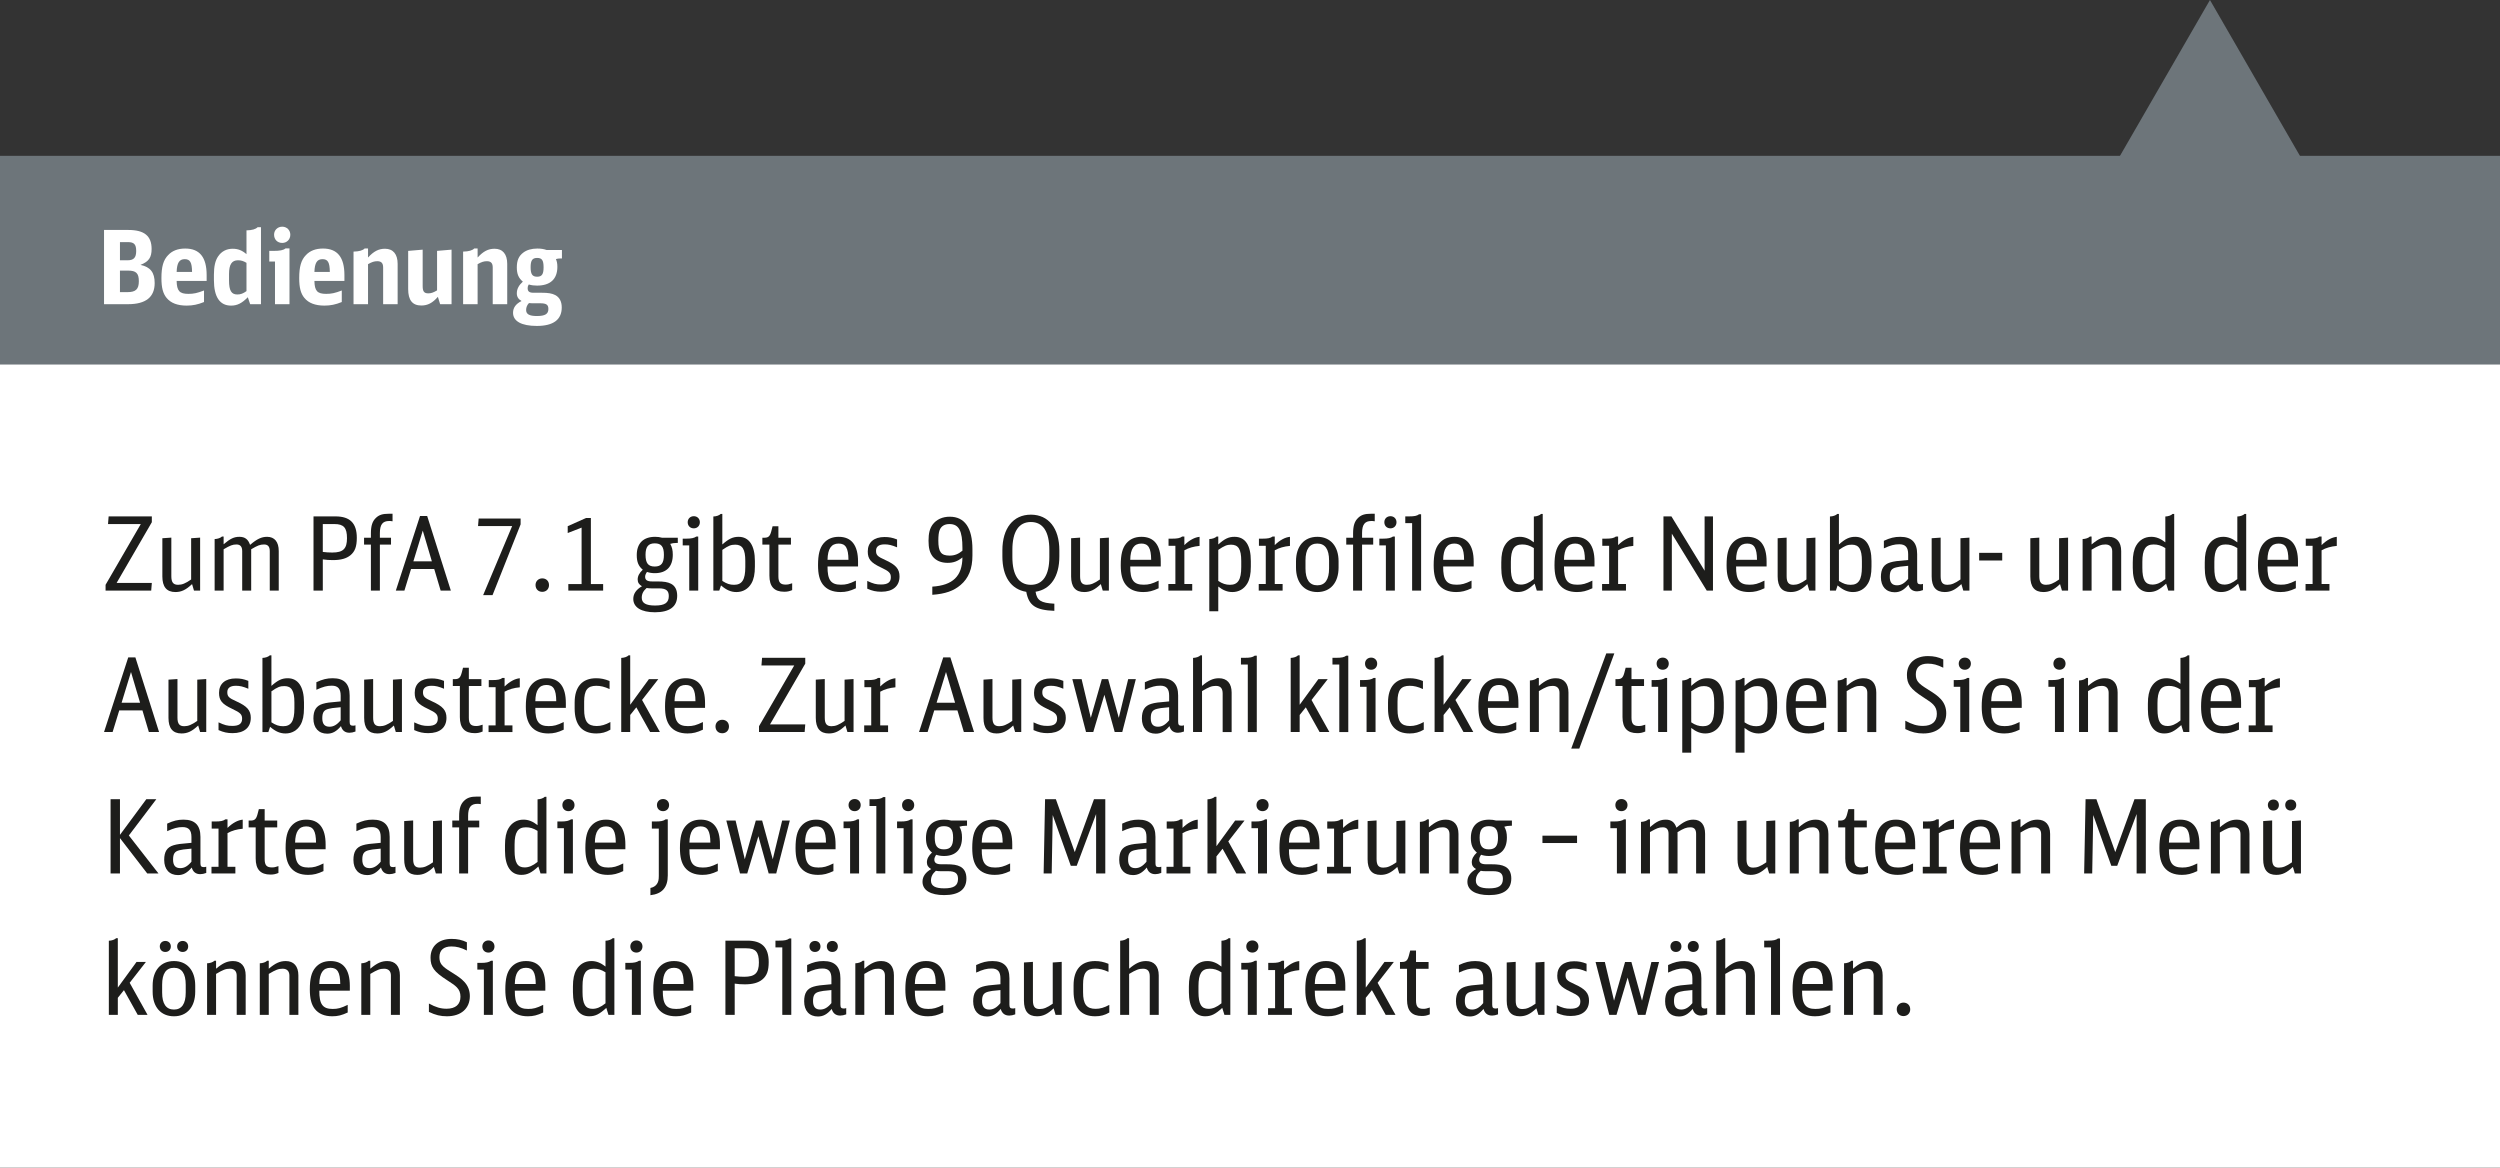 <?xml version="1.0" encoding="utf-8"?>
<!-- Generator: Adobe Illustrator 24.1.3, SVG Export Plug-In . SVG Version: 6.00 Build 0)  -->
<svg version="1.1" id="Ebene_1" xmlns="http://www.w3.org/2000/svg" xmlns:xlink="http://www.w3.org/1999/xlink" x="0px" y="0px"
	 width="381.858px" height="178.358px" viewBox="0 0 381.858 178.358" enable-background="new 0 0 381.858 178.358"
	 xml:space="preserve">
<rect x="0" y="0" width="381.858" height="178.358" fill="#333333" stroke="none"/>
<rect y="23.803" fill="#6D757A" width="381.858" height="32.812"/>
<rect y="55.678" fill="#FFFFFF" width="381.858" height="122.679"/>
<g>
	<path fill="#FFFFFF" d="M15.89,35.125h3.711c2.434,0,3.556,0.905,3.556,2.901c0,1.31-0.437,1.934-1.699,2.433
		c1.513,0.328,2.167,1.154,2.167,2.776c0,2.152-1.356,3.228-4.07,3.228H15.89V35.125z M19.492,39.756c0.936,0,1.31-0.406,1.31-1.419
		c0-1.014-0.327-1.357-1.264-1.357h-1.216v2.776H19.492z M19.461,44.622c1.278,0,1.746-0.452,1.746-1.668s-0.421-1.622-1.638-1.622
		h-1.247v3.29H19.461z"/>
	<path fill="#FFFFFF" d="M26.98,42.906c0.031,1.528,0.437,1.98,1.794,1.98c0.795,0,1.325-0.109,2.386-0.515v1.762
		c-0.951,0.39-1.731,0.546-2.651,0.546c-1.403,0-2.417-0.39-3.057-1.169c-0.562-0.671-0.795-1.591-0.795-3.025
		c0-1.747,0.296-2.776,1.029-3.524c0.624-0.67,1.497-0.998,2.604-0.998c2.198,0,3.274,1.326,3.274,4.055v0.889H26.98z
		 M29.335,41.534c-0.016-1.45-0.296-1.949-1.122-1.949c-0.827,0-1.186,0.561-1.232,1.949H29.335z"/>
	<path fill="#FFFFFF" d="M37.649,35.187c0.857-0.016,1.419-0.187,1.699-0.483h0.515v11.758h-1.652l-0.359-1.061
		c-0.904,0.92-1.621,1.279-2.557,1.279c-1.731,0-2.62-1.326-2.62-3.914v-0.811c0-1.248,0.202-2.152,0.64-2.792
		c0.515-0.764,1.278-1.169,2.229-1.169c0.811,0,1.435,0.25,2.105,0.827V35.187z M37.649,40.146c-0.468-0.281-0.826-0.39-1.295-0.39
		c-0.951,0-1.372,0.639-1.372,2.105v0.982c0,1.544,0.358,2.137,1.264,2.137c0.499,0,0.889-0.141,1.403-0.515V40.146z"/>
	<path fill="#FFFFFF" d="M42.003,46.462v-6.519H41.13v-1.622h0.624c0.998,0,1.497-0.094,1.855-0.375h0.608v8.515H42.003z
		 M44.343,35.857c0,0.718-0.53,1.248-1.232,1.248c-0.732,0-1.247-0.515-1.247-1.263c0-0.687,0.53-1.217,1.247-1.217
		C43.812,34.625,44.343,35.156,44.343,35.857z"/>
	<path fill="#FFFFFF" d="M48.024,42.906c0.031,1.528,0.437,1.98,1.794,1.98c0.795,0,1.325-0.109,2.386-0.515v1.762
		c-0.951,0.39-1.731,0.546-2.651,0.546c-1.403,0-2.417-0.39-3.057-1.169c-0.562-0.671-0.795-1.591-0.795-3.025
		c0-1.747,0.296-2.776,1.029-3.524c0.624-0.67,1.497-0.998,2.604-0.998c2.198,0,3.274,1.326,3.274,4.055v0.889H48.024z
		 M50.379,41.534c-0.015-1.45-0.296-1.949-1.122-1.949c-0.827,0-1.186,0.561-1.232,1.949H50.379z"/>
	<path fill="#FFFFFF" d="M53.999,38.431c0.858-0.016,1.435-0.187,1.7-0.483h0.515v1.388c0.873-0.952,1.622-1.341,2.589-1.341
		c1.247,0,1.934,0.827,1.934,2.308v6.16h-2.215v-5.614c0-0.655-0.28-0.951-0.889-0.951c-0.452,0-0.811,0.109-1.419,0.452v6.113
		h-2.215V38.431z"/>
	<path fill="#FFFFFF" d="M66.883,45.339c-0.811,0.936-1.56,1.326-2.526,1.326c-1.356,0-2.012-0.811-2.012-2.511v-5.832l2.215-0.188
		v5.567c0,0.811,0.219,1.107,0.857,1.107c0.437,0,0.749-0.109,1.342-0.453v-6.035l2.214-0.188v8.328h-1.746L66.883,45.339z"/>
	<path fill="#FFFFFF" d="M70.737,38.431c0.858-0.016,1.435-0.187,1.7-0.483h0.515v1.388c0.873-0.952,1.622-1.341,2.589-1.341
		c1.247,0,1.934,0.827,1.934,2.308v6.16H75.26v-5.614c0-0.655-0.28-0.951-0.889-0.951c-0.452,0-0.811,0.109-1.419,0.452v6.113
		h-2.215V38.431z"/>
	<path fill="#FFFFFF" d="M85.617,39.476c-0.265,0-0.499,0.031-0.701,0.094c0.155,0.39,0.218,0.686,0.218,1.185
		c0,1.871-1.076,2.869-3.104,2.869c-0.452,0-0.842-0.046-1.263-0.171c-0.125,0.187-0.172,0.343-0.172,0.546
		c0,0.515,0.25,0.717,0.89,0.717h1.231c1.029,0,1.591,0.094,2.105,0.359c0.64,0.343,0.982,0.982,0.982,1.887
		c0,1.871-1.294,2.823-3.805,2.823c-2.34,0-3.634-0.717-3.634-2.012c0-0.764,0.421-1.357,1.294-1.793
		c-0.499-0.296-0.717-0.655-0.717-1.185c0-0.655,0.312-1.232,0.92-1.778c-0.655-0.546-0.92-1.17-0.92-2.168
		c0-1.06,0.296-1.746,0.982-2.261c0.53-0.406,1.263-0.624,2.151-0.624c0.53,0,0.951,0.062,1.404,0.218h2.354v1.294H85.617z
		 M81.235,46.322c-0.188,0-0.296-0.016-0.437-0.031c-0.28,0.281-0.437,0.655-0.437,1.06c0,0.64,0.499,0.92,1.638,0.92
		c1.263,0,1.762-0.312,1.762-1.076c0-0.655-0.312-0.873-1.278-0.873H81.235z M81.048,40.817c0,1.076,0.266,1.45,0.998,1.45
		c0.718,0,0.982-0.375,0.982-1.435c0-1.076-0.249-1.435-0.982-1.435C81.313,39.397,81.048,39.772,81.048,40.817z"/>
</g>
<g>
	<path fill="#1D1D1B" d="M16.125,89.325l5.38-9.279h-5.006l0.094-1.17h6.597v0.889l-5.381,9.279h5.381l-0.094,1.169h-6.971V89.325z"
		/>
	<path fill="#1D1D1B" d="M29.336,89.215c-0.936,0.889-1.638,1.216-2.542,1.216c-1.341,0-1.996-0.795-1.996-2.386v-5.833l1.372-0.094
		v5.895c0,0.936,0.297,1.31,1.029,1.31c0.608,0,1.123-0.203,1.996-0.811v-6.3l1.372-0.094v8.094h-0.936L29.336,89.215z"/>
	<path fill="#1D1D1B" d="M32.785,82.338c0.468-0.016,0.904-0.172,1.123-0.39h0.249v1.185c1.029-0.873,1.606-1.138,2.417-1.138
		c0.843,0,1.341,0.39,1.622,1.232c1.061-0.904,1.746-1.232,2.604-1.232c1.138,0,1.777,0.78,1.777,2.167v6.051h-1.372v-6.035
		c0-0.686-0.281-1.014-0.873-1.014c-0.608,0-0.998,0.156-1.965,0.733v6.316h-1.373v-6.035c0-0.686-0.296-1.014-0.873-1.014
		c-0.593,0-0.951,0.141-1.965,0.733v6.316h-1.372V82.338z"/>
	<path fill="#1D1D1B" d="M47.886,78.876h3.353c2.23,0,3.26,1.045,3.26,3.275c0,1.326-0.28,2.09-0.982,2.667
		c-0.624,0.499-1.45,0.733-2.667,0.733c-0.515,0-1.045-0.031-1.544-0.109v4.772h-1.419V78.876z M49.305,84.303
		c0.499,0.062,0.951,0.093,1.45,0.093c1.653,0,2.246-0.577,2.246-2.183s-0.499-2.167-1.918-2.167h-1.778V84.303z"/>
	<path fill="#1D1D1B" d="M58.024,83.18v7.033h-1.372V83.18h-1.045v-1.045h1.045V81.48c0-1.185,0.233-1.887,0.795-2.401
		c0.468-0.437,0.998-0.608,1.949-0.608h0.562v1.154c-0.296-0.046-0.343-0.046-0.515-0.046c-0.998,0-1.419,0.545-1.419,1.84v0.717
		h1.7v1.045H58.024z"/>
	<path fill="#1D1D1B" d="M67.306,90.213l-0.982-3.306h-3.54l-1.014,3.306h-1.311l3.696-11.399h1.092l3.617,11.399H67.306z
		 M64.576,81.044l-1.435,4.694h2.822L64.576,81.044z"/>
	<path fill="#1D1D1B" d="M78.226,80.358h-5.209l0.094-1.154h6.409v0.889l-4.288,10.807h-1.435L78.226,80.358z"/>
	<path fill="#1D1D1B" d="M83.858,89.371c0,0.593-0.422,1.029-1.029,1.029c-0.608,0-1.029-0.421-1.029-1.045
		c0-0.577,0.437-1.013,1.029-1.013C83.437,88.342,83.858,88.763,83.858,89.371z"/>
	<path fill="#1D1D1B" d="M86.807,89.215h2.027v-8.624l-2.12,0.826v-1.045l2.791-1.248h0.748v10.09h1.872v0.998h-5.318V89.215z"/>
	<path fill="#1D1D1B" d="M103.325,82.931c-0.358,0-0.67,0.047-0.951,0.141c0.281,0.515,0.39,0.967,0.39,1.653
		c0,1.825-0.967,2.823-2.744,2.823c-0.452,0-0.812-0.062-1.201-0.188c-0.202,0.312-0.28,0.499-0.28,0.749
		c0,0.483,0.327,0.702,1.045,0.702h0.748c1.092,0,1.653,0.093,2.168,0.358c0.624,0.328,0.936,0.951,0.936,1.825
		c0,1.668-1.154,2.526-3.399,2.526c-2.09,0-3.307-0.749-3.307-2.043c0-0.78,0.437-1.419,1.326-1.934
		c-0.452-0.25-0.655-0.577-0.655-1.029c0-0.515,0.234-0.982,0.779-1.497c-0.654-0.53-0.92-1.185-0.92-2.23
		c0-1.793,0.998-2.792,2.808-2.792c0.39,0,0.732,0.047,1.061,0.14h2.401v0.795H103.325z M99.505,89.87
		c-0.312,0-0.499-0.016-0.733-0.062c-0.515,0.452-0.748,0.904-0.748,1.497c0,0.811,0.64,1.185,2.027,1.185
		c1.497,0,2.104-0.421,2.104-1.45c0-0.842-0.437-1.17-1.512-1.17H99.505z M98.601,84.74c0,1.279,0.405,1.793,1.403,1.793
		s1.403-0.515,1.403-1.778s-0.39-1.762-1.403-1.762C99.021,82.993,98.601,83.523,98.601,84.74z"/>
	<path fill="#1D1D1B" d="M105.277,90.213v-6.908h-0.998v-1.029h0.53c0.811,0,1.216-0.094,1.56-0.328h0.28v8.265H105.277z
		 M106.899,79.765c0,0.546-0.391,0.936-0.921,0.936c-0.561,0-0.936-0.39-0.936-0.936c0-0.53,0.391-0.92,0.936-0.92
		C106.509,78.845,106.899,79.235,106.899,79.765z"/>
	<path fill="#1D1D1B" d="M108.959,78.892c0.468-0.016,0.904-0.171,1.123-0.39h0.249v4.663c0.982-0.873,1.606-1.169,2.495-1.169
		c1.591,0,2.479,1.326,2.479,3.696v0.842c0,1.154-0.172,1.949-0.53,2.573c-0.499,0.858-1.31,1.326-2.292,1.326
		c-0.827,0-1.513-0.296-2.355-1.014l-0.265,0.795h-0.904V78.892z M110.331,88.732c0.687,0.437,1.139,0.593,1.793,0.593
		c1.217,0,1.716-0.78,1.716-2.714v-0.92c0-1.778-0.437-2.495-1.528-2.495c-0.671,0-1.029,0.141-1.98,0.795V88.732z"/>
	<path fill="#1D1D1B" d="M121,90.135c-0.452,0.188-0.765,0.25-1.217,0.25c-1.528,0-2.261-0.795-2.261-2.464V83.18h-1.076v-1.045
		h0.281c0.639,0,0.873-0.218,1.075-0.967l0.203-0.78h0.889v1.747h1.918v1.045h-1.918v4.834c0,0.936,0.297,1.279,1.107,1.279
		c0.327,0,0.562-0.047,0.998-0.203V90.135z"/>
	<path fill="#1D1D1B" d="M126.399,86.518c-0.016,2.074,0.515,2.792,2.043,2.792c0.779,0,1.263-0.125,2.292-0.624v1.169
		c-0.904,0.421-1.513,0.577-2.354,0.577c-1.201,0-2.105-0.39-2.683-1.138c-0.515-0.671-0.748-1.591-0.748-2.963
		c0-1.622,0.249-2.604,0.826-3.306c0.562-0.686,1.341-1.029,2.339-1.029c1.949,0,2.947,1.294,2.947,3.79v0.733H126.399z
		 M129.596,85.504c-0.016-1.809-0.437-2.479-1.497-2.479c-1.122,0-1.668,0.795-1.699,2.479H129.596z"/>
	<path fill="#1D1D1B" d="M132.467,88.732c0.937,0.437,1.357,0.546,2.105,0.546c1.029,0,1.497-0.343,1.497-1.092
		c0-0.655-0.249-0.92-1.481-1.497c-1.591-0.749-2.043-1.294-2.043-2.464c0-1.388,0.951-2.199,2.558-2.199
		c0.702,0,1.201,0.093,1.918,0.374v1.201c-0.826-0.343-1.294-0.452-1.902-0.452c-0.857,0-1.31,0.328-1.31,0.967
		c0,0.671,0.218,0.889,1.403,1.419c1.622,0.733,2.184,1.372,2.184,2.511c0,1.481-1.014,2.339-2.776,2.339
		c-0.795,0-1.372-0.125-2.152-0.468V88.732z"/>
	<path fill="#1D1D1B" d="M142.404,89.605c3.135-0.203,4.569-1.59,4.601-4.46c-0.733,0.593-1.388,0.827-2.262,0.827
		c-0.998,0-1.793-0.343-2.292-0.982c-0.437-0.577-0.624-1.279-0.624-2.386c0-1.154,0.188-1.871,0.624-2.479
		c0.593-0.779,1.497-1.201,2.62-1.201c2.276,0,3.462,1.7,3.462,4.99v0.92c0,2.027-0.577,3.478-1.81,4.522
		c-1.061,0.905-2.354,1.357-4.319,1.497V89.605z M147.005,83.726c0-2.667-0.546-3.68-1.98-3.68c-0.765,0-1.279,0.327-1.513,0.951
		c-0.125,0.296-0.188,0.873-0.188,1.591c0,1.715,0.421,2.276,1.716,2.276c0.748,0,1.325-0.218,1.965-0.749V83.726z"/>
	<path fill="#1D1D1B" d="M161.044,93.301c-2.87-0.109-3.899-0.811-4.289-2.901c-2.339-0.39-3.648-2.323-3.648-5.411v-0.92
		c0-3.384,1.652-5.458,4.351-5.458c2.697,0,4.351,2.074,4.351,5.458v0.92c0,3.072-1.325,5.037-3.634,5.396
		c0.219,1.341,0.812,1.715,2.87,1.825V93.301z M160.279,83.976c0-2.776-0.982-4.242-2.822-4.242c-1.841,0-2.823,1.466-2.823,4.242
		v1.107c0,2.775,0.982,4.242,2.823,4.242c1.84,0,2.822-1.466,2.822-4.242V83.976z"/>
	<path fill="#1D1D1B" d="M168.143,89.215c-0.936,0.889-1.638,1.216-2.542,1.216c-1.341,0-1.996-0.795-1.996-2.386v-5.833
		l1.372-0.094v5.895c0,0.936,0.297,1.31,1.029,1.31c0.608,0,1.123-0.203,1.996-0.811v-6.3l1.372-0.094v8.094h-0.936L168.143,89.215z
		"/>
	<path fill="#1D1D1B" d="M172.637,86.518c-0.016,2.074,0.515,2.792,2.043,2.792c0.779,0,1.263-0.125,2.292-0.624v1.169
		c-0.904,0.421-1.513,0.577-2.354,0.577c-1.201,0-2.105-0.39-2.683-1.138c-0.515-0.671-0.748-1.591-0.748-2.963
		c0-1.622,0.249-2.604,0.826-3.306c0.562-0.686,1.341-1.029,2.339-1.029c1.949,0,2.947,1.294,2.947,3.79v0.733H172.637z
		 M175.833,85.504c-0.016-1.809-0.437-2.479-1.497-2.479c-1.122,0-1.668,0.795-1.699,2.479H175.833z"/>
	<path fill="#1D1D1B" d="M178.456,89.2h1.076v-5.833h-1.045v-1.091h0.546c0.811,0,1.216-0.078,1.544-0.328h0.327v1.31
		c0.78-0.764,1.575-1.185,2.323-1.263v1.388c-0.889,0.078-1.652,0.296-2.323,0.671V89.2h1.201v1.014h-3.649V89.2z"/>
	<path fill="#1D1D1B" d="M184.711,82.338c0.468-0.016,0.904-0.172,1.123-0.39h0.249v1.216c0.998-0.889,1.591-1.169,2.479-1.169
		c1.638,0,2.495,1.279,2.495,3.696v0.842c0,1.154-0.172,1.949-0.53,2.573c-0.499,0.858-1.31,1.326-2.292,1.326
		c-0.749,0-1.419-0.265-2.152-0.842v3.774h-1.372V82.338z M186.083,88.732c0.624,0.421,1.154,0.593,1.793,0.593
		c1.217,0,1.716-0.78,1.716-2.714v-0.92c0-1.793-0.437-2.495-1.56-2.495c-0.624,0-1.029,0.171-1.949,0.795V88.732z"/>
	<path fill="#1D1D1B" d="M192.262,89.2h1.076v-5.833h-1.045v-1.091h0.546c0.811,0,1.216-0.078,1.544-0.328h0.327v1.31
		c0.779-0.764,1.575-1.185,2.323-1.263v1.388c-0.889,0.078-1.652,0.296-2.323,0.671V89.2h1.201v1.014h-3.649V89.2z"/>
	<path fill="#1D1D1B" d="M197.955,85.738c0-2.308,1.247-3.743,3.259-3.743c1.996,0,3.244,1.435,3.244,3.743v0.951
		c0,2.308-1.248,3.743-3.244,3.743c-2.012,0-3.259-1.435-3.259-3.743V85.738z M203.007,85.613c0-1.715-0.607-2.588-1.793-2.588
		c-1.201,0-1.809,0.873-1.809,2.588v1.201c0,1.715,0.607,2.588,1.809,2.588c1.186,0,1.793-0.873,1.793-2.588V85.613z"/>
	<path fill="#1D1D1B" d="M208.047,83.18v7.033h-1.372V83.18h-1.045v-1.045h1.045V81.48c0-1.185,0.234-1.887,0.795-2.401
		c0.468-0.437,0.998-0.608,1.949-0.608h0.562v1.154c-0.296-0.046-0.343-0.046-0.515-0.046c-0.998,0-1.419,0.545-1.419,1.84v0.717
		h1.7v1.045H208.047z"/>
	<path fill="#1D1D1B" d="M211.683,90.213v-6.908h-0.998v-1.029h0.53c0.811,0,1.216-0.094,1.56-0.328h0.28v8.265H211.683z
		 M213.305,79.765c0,0.546-0.391,0.936-0.921,0.936c-0.561,0-0.936-0.39-0.936-0.936c0-0.53,0.391-0.92,0.936-0.92
		C212.914,78.845,213.305,79.235,213.305,79.765z"/>
	<path fill="#1D1D1B" d="M215.691,90.213V79.905h-1.045v-1.029h0.562c0.826,0,1.232-0.078,1.544-0.327h0.312v11.665H215.691z"/>
	<path fill="#1D1D1B" d="M220.434,86.518c-0.016,2.074,0.515,2.792,2.043,2.792c0.779,0,1.263-0.125,2.292-0.624v1.169
		c-0.904,0.421-1.513,0.577-2.354,0.577c-1.201,0-2.105-0.39-2.683-1.138c-0.515-0.671-0.748-1.591-0.748-2.963
		c0-1.622,0.249-2.604,0.826-3.306c0.562-0.686,1.341-1.029,2.339-1.029c1.949,0,2.947,1.294,2.947,3.79v0.733H220.434z
		 M223.63,85.504c-0.016-1.809-0.437-2.479-1.497-2.479c-1.122,0-1.668,0.795-1.699,2.479H223.63z"/>
	<path fill="#1D1D1B" d="M234.285,78.892c0.452-0.016,0.889-0.171,1.106-0.39h0.25v11.711h-0.904l-0.328-1.061
		c-1.076,0.982-1.699,1.279-2.619,1.279c-1.591,0-2.479-1.326-2.479-3.696v-0.842c0-1.154,0.171-1.949,0.53-2.573
		c0.498-0.858,1.31-1.326,2.292-1.326c0.748,0,1.419,0.265,2.152,0.842V78.892z M234.285,83.71
		c-0.671-0.405-1.139-0.546-1.794-0.546c-1.216,0-1.715,0.764-1.715,2.651v0.92c0,1.825,0.437,2.558,1.528,2.558
		c0.639,0,1.247-0.25,1.98-0.842V83.71z"/>
	<path fill="#1D1D1B" d="M238.889,86.518c-0.016,2.074,0.515,2.792,2.043,2.792c0.779,0,1.263-0.125,2.292-0.624v1.169
		c-0.904,0.421-1.513,0.577-2.354,0.577c-1.201,0-2.105-0.39-2.683-1.138c-0.515-0.671-0.748-1.591-0.748-2.963
		c0-1.622,0.249-2.604,0.826-3.306c0.562-0.686,1.341-1.029,2.339-1.029c1.949,0,2.947,1.294,2.947,3.79v0.733H238.889z
		 M242.085,85.504c-0.016-1.809-0.437-2.479-1.497-2.479c-1.122,0-1.668,0.795-1.699,2.479H242.085z"/>
	<path fill="#1D1D1B" d="M244.707,89.2h1.076v-5.833h-1.045v-1.091h0.546c0.811,0,1.216-0.078,1.544-0.328h0.327v1.31
		c0.779-0.764,1.575-1.185,2.323-1.263v1.388c-0.889,0.078-1.652,0.296-2.323,0.671V89.2h1.201v1.014h-3.649V89.2z"/>
	<path fill="#1D1D1B" d="M254.082,78.876h1.217l5.068,8.296v-8.296h1.278v11.337h-0.951l-5.333-8.702v8.702h-1.279V78.876z"/>
	<path fill="#1D1D1B" d="M265.174,86.518c-0.016,2.074,0.515,2.792,2.043,2.792c0.779,0,1.263-0.125,2.292-0.624v1.169
		c-0.904,0.421-1.513,0.577-2.354,0.577c-1.201,0-2.105-0.39-2.683-1.138c-0.515-0.671-0.748-1.591-0.748-2.963
		c0-1.622,0.249-2.604,0.826-3.306c0.562-0.686,1.341-1.029,2.339-1.029c1.949,0,2.947,1.294,2.947,3.79v0.733H265.174z
		 M268.37,85.504c-0.016-1.809-0.437-2.479-1.497-2.479c-1.122,0-1.668,0.795-1.699,2.479H268.37z"/>
	<path fill="#1D1D1B" d="M276.062,89.215c-0.936,0.889-1.638,1.216-2.542,1.216c-1.341,0-1.996-0.795-1.996-2.386v-5.833
		l1.372-0.094v5.895c0,0.936,0.297,1.31,1.029,1.31c0.608,0,1.123-0.203,1.996-0.811v-6.3l1.372-0.094v8.094h-0.936L276.062,89.215z
		"/>
	<path fill="#1D1D1B" d="M279.511,78.892c0.468-0.016,0.904-0.171,1.123-0.39h0.249v4.663c0.982-0.873,1.606-1.169,2.495-1.169
		c1.591,0,2.479,1.326,2.479,3.696v0.842c0,1.154-0.172,1.949-0.53,2.573c-0.499,0.858-1.31,1.326-2.292,1.326
		c-0.827,0-1.513-0.296-2.355-1.014l-0.265,0.795h-0.904V78.892z M280.883,88.732c0.687,0.437,1.139,0.593,1.793,0.593
		c1.217,0,1.716-0.78,1.716-2.714v-0.92c0-1.778-0.437-2.495-1.528-2.495c-0.671,0-1.029,0.141-1.98,0.795V88.732z"/>
	<path fill="#1D1D1B" d="M293.72,90.135c-0.328,0.125-0.64,0.188-0.905,0.188c-0.686,0-1.122-0.343-1.31-1.014
		c-0.687,0.811-1.294,1.154-2.105,1.154c-1.31,0-2.105-0.874-2.105-2.324c0-1.248,0.438-1.934,1.42-2.23
		c0.576-0.171,1.045-0.234,2.744-0.374v-0.889c0-1.045-0.421-1.513-1.356-1.513c-0.733,0-1.325,0.156-2.354,0.624v-1.154
		c0.936-0.437,1.621-0.608,2.495-0.608c1.746,0,2.588,0.858,2.588,2.635v4.008c0,0.468,0.125,0.608,0.53,0.608
		c0.125,0,0.203-0.016,0.359-0.062V90.135z M291.458,86.424c-1.325,0.125-1.403,0.141-1.793,0.234
		c-0.765,0.172-1.014,0.546-1.014,1.45c0,0.874,0.358,1.294,1.107,1.294c0.607,0,1.138-0.296,1.699-0.982V86.424z"/>
	<path fill="#1D1D1B" d="M299.586,89.215c-0.936,0.889-1.638,1.216-2.542,1.216c-1.341,0-1.996-0.795-1.996-2.386v-5.833
		l1.372-0.094v5.895c0,0.936,0.297,1.31,1.029,1.31c0.608,0,1.123-0.203,1.996-0.811v-6.3l1.372-0.094v8.094h-0.936L299.586,89.215z
		"/>
	<path fill="#1D1D1B" d="M302.302,84.443h3.524v1.169h-3.524V84.443z"/>
	<path fill="#1D1D1B" d="M314.655,89.215c-0.936,0.889-1.638,1.216-2.542,1.216c-1.341,0-1.996-0.795-1.996-2.386v-5.833
		l1.372-0.094v5.895c0,0.936,0.297,1.31,1.029,1.31c0.608,0,1.123-0.203,1.996-0.811v-6.3l1.372-0.094v8.094h-0.936L314.655,89.215z
		"/>
	<path fill="#1D1D1B" d="M318.104,82.338c0.468-0.016,0.904-0.172,1.123-0.39h0.249v1.216c1.045-0.873,1.716-1.169,2.604-1.169
		c1.216,0,1.918,0.795,1.918,2.183v6.035h-1.372v-6.004c0-0.67-0.375-1.045-1.029-1.045c-0.64,0-1.045,0.156-2.121,0.795v6.253
		h-1.372V82.338z"/>
	<path fill="#1D1D1B" d="M330.739,78.892c0.452-0.016,0.889-0.171,1.106-0.39h0.25v11.711h-0.904l-0.328-1.061
		c-1.075,0.982-1.699,1.279-2.619,1.279c-1.591,0-2.479-1.326-2.479-3.696v-0.842c0-1.154,0.171-1.949,0.529-2.573
		c0.5-0.858,1.311-1.326,2.293-1.326c0.748,0,1.419,0.265,2.152,0.842V78.892z M330.739,83.71c-0.671-0.405-1.139-0.546-1.794-0.546
		c-1.216,0-1.715,0.764-1.715,2.651v0.92c0,1.825,0.437,2.558,1.528,2.558c0.639,0,1.247-0.25,1.98-0.842V83.71z"/>
	<path fill="#1D1D1B" d="M341.736,78.892c0.452-0.016,0.889-0.171,1.106-0.39h0.25v11.711h-0.904l-0.328-1.061
		c-1.076,0.982-1.699,1.279-2.619,1.279c-1.591,0-2.479-1.326-2.479-3.696v-0.842c0-1.154,0.171-1.949,0.53-2.573
		c0.498-0.858,1.31-1.326,2.292-1.326c0.748,0,1.419,0.265,2.152,0.842V78.892z M341.736,83.71
		c-0.671-0.405-1.139-0.546-1.794-0.546c-1.216,0-1.715,0.764-1.715,2.651v0.92c0,1.825,0.437,2.558,1.528,2.558
		c0.639,0,1.247-0.25,1.98-0.842V83.71z"/>
	<path fill="#1D1D1B" d="M346.34,86.518c-0.016,2.074,0.515,2.792,2.043,2.792c0.779,0,1.263-0.125,2.292-0.624v1.169
		c-0.904,0.421-1.513,0.577-2.354,0.577c-1.201,0-2.105-0.39-2.683-1.138c-0.515-0.671-0.748-1.591-0.748-2.963
		c0-1.622,0.249-2.604,0.826-3.306c0.562-0.686,1.341-1.029,2.339-1.029c1.949,0,2.947,1.294,2.947,3.79v0.733H346.34z
		 M349.536,85.504c-0.016-1.809-0.437-2.479-1.497-2.479c-1.122,0-1.668,0.795-1.699,2.479H349.536z"/>
	<path fill="#1D1D1B" d="M352.158,89.2h1.076v-5.833h-1.045v-1.091h0.546c0.811,0,1.216-0.078,1.544-0.328h0.327v1.31
		c0.779-0.764,1.575-1.185,2.323-1.263v1.388c-0.889,0.078-1.652,0.296-2.323,0.671V89.2h1.201v1.014h-3.649V89.2z"/>
	<path fill="#1D1D1B" d="M22.737,111.813l-0.982-3.306h-3.54l-1.014,3.306h-1.311l3.696-11.399h1.092l3.617,11.399H22.737z
		 M20.008,102.644l-1.435,4.694h2.822L20.008,102.644z"/>
	<path fill="#1D1D1B" d="M30.272,110.815c-0.936,0.889-1.638,1.216-2.542,1.216c-1.341,0-1.996-0.795-1.996-2.386v-5.833
		l1.372-0.094v5.895c0,0.936,0.297,1.31,1.029,1.31c0.608,0,1.123-0.203,1.996-0.811v-6.3l1.372-0.094v8.094h-0.936L30.272,110.815z
		"/>
	<path fill="#1D1D1B" d="M33.378,110.332c0.937,0.437,1.357,0.546,2.105,0.546c1.029,0,1.497-0.343,1.497-1.092
		c0-0.655-0.249-0.92-1.481-1.497c-1.591-0.749-2.043-1.294-2.043-2.464c0-1.388,0.951-2.199,2.558-2.199
		c0.702,0,1.201,0.093,1.918,0.374v1.201c-0.826-0.343-1.294-0.453-1.902-0.453c-0.857,0-1.31,0.328-1.31,0.967
		c0,0.671,0.218,0.889,1.403,1.419c1.622,0.733,2.184,1.372,2.184,2.511c0,1.481-1.014,2.339-2.776,2.339
		c-0.795,0-1.372-0.125-2.152-0.468V110.332z"/>
	<path fill="#1D1D1B" d="M40.086,100.492c0.468-0.016,0.904-0.171,1.123-0.39h0.249v4.663c0.982-0.873,1.606-1.169,2.495-1.169
		c1.591,0,2.479,1.326,2.479,3.696v0.842c0,1.154-0.172,1.949-0.53,2.573c-0.499,0.858-1.31,1.326-2.292,1.326
		c-0.827,0-1.513-0.296-2.355-1.014l-0.265,0.795h-0.904V100.492z M41.458,110.332c0.687,0.437,1.139,0.593,1.793,0.593
		c1.217,0,1.716-0.78,1.716-2.714v-0.92c0-1.778-0.437-2.495-1.528-2.495c-0.671,0-1.029,0.141-1.98,0.795V110.332z"/>
	<path fill="#1D1D1B" d="M54.296,111.735c-0.328,0.125-0.64,0.188-0.905,0.188c-0.686,0-1.122-0.343-1.31-1.014
		c-0.687,0.811-1.294,1.154-2.105,1.154c-1.31,0-2.105-0.873-2.105-2.324c0-1.248,0.438-1.934,1.42-2.23
		c0.576-0.171,1.045-0.234,2.744-0.374v-0.889c0-1.044-0.421-1.513-1.356-1.513c-0.733,0-1.325,0.156-2.354,0.624v-1.154
		c0.936-0.437,1.621-0.608,2.495-0.608c1.746,0,2.588,0.857,2.588,2.635v4.008c0,0.468,0.125,0.608,0.53,0.608
		c0.125,0,0.203-0.016,0.359-0.062V111.735z M52.034,108.024c-1.325,0.125-1.403,0.141-1.793,0.234
		c-0.765,0.172-1.014,0.546-1.014,1.45c0,0.874,0.358,1.294,1.107,1.294c0.607,0,1.138-0.296,1.699-0.982V108.024z"/>
	<path fill="#1D1D1B" d="M60.161,110.815c-0.936,0.889-1.638,1.216-2.542,1.216c-1.341,0-1.996-0.795-1.996-2.386v-5.833
		l1.372-0.094v5.895c0,0.936,0.297,1.31,1.029,1.31c0.608,0,1.123-0.203,1.996-0.811v-6.3l1.372-0.094v8.094h-0.936L60.161,110.815z
		"/>
	<path fill="#1D1D1B" d="M63.267,110.332c0.937,0.437,1.357,0.546,2.105,0.546c1.029,0,1.497-0.343,1.497-1.092
		c0-0.655-0.249-0.92-1.481-1.497c-1.591-0.749-2.043-1.294-2.043-2.464c0-1.388,0.951-2.199,2.558-2.199
		c0.702,0,1.201,0.093,1.918,0.374v1.201c-0.826-0.343-1.294-0.453-1.902-0.453c-0.857,0-1.31,0.328-1.31,0.967
		c0,0.671,0.218,0.889,1.403,1.419c1.622,0.733,2.184,1.372,2.184,2.511c0,1.481-1.014,2.339-2.776,2.339
		c-0.795,0-1.372-0.125-2.152-0.468V110.332z"/>
	<path fill="#1D1D1B" d="M73.718,111.735c-0.452,0.188-0.764,0.25-1.217,0.25c-1.528,0-2.261-0.795-2.261-2.464v-4.741h-1.076
		v-1.045h0.281c0.639,0,0.873-0.218,1.075-0.967l0.203-0.78h0.889v1.747h1.918v1.045h-1.918v4.834c0,0.936,0.297,1.279,1.107,1.279
		c0.327,0,0.562-0.047,0.998-0.203V111.735z"/>
	<path fill="#1D1D1B" d="M74.624,110.8H75.7v-5.833h-1.045v-1.091h0.546c0.811,0,1.216-0.078,1.544-0.328h0.327v1.31
		c0.78-0.764,1.575-1.185,2.323-1.263v1.388c-0.889,0.078-1.652,0.296-2.323,0.671v5.146h1.201v1.014h-3.649V110.8z"/>
	<path fill="#1D1D1B" d="M81.768,108.118c-0.016,2.074,0.515,2.792,2.043,2.792c0.779,0,1.263-0.125,2.292-0.624v1.169
		c-0.904,0.421-1.513,0.577-2.354,0.577c-1.201,0-2.105-0.39-2.683-1.138c-0.515-0.671-0.748-1.591-0.748-2.963
		c0-1.622,0.249-2.604,0.826-3.306c0.562-0.686,1.341-1.029,2.339-1.029c1.949,0,2.947,1.294,2.947,3.79v0.733H81.768z
		 M84.964,107.104c-0.016-1.809-0.437-2.479-1.497-2.479c-1.122,0-1.668,0.795-1.699,2.479H84.964z"/>
	<path fill="#1D1D1B" d="M93.232,111.455c-0.687,0.406-1.342,0.577-2.152,0.577c-2.184,0-3.306-1.31-3.306-3.821v-0.904
		c0-2.401,1.153-3.711,3.29-3.711c0.718,0,1.294,0.125,2.043,0.421v1.232c-0.78-0.358-1.372-0.499-2.027-0.499
		c-1.341,0-1.855,0.671-1.855,2.417v1.185c0,1.825,0.53,2.542,1.918,2.542c0.686,0,1.325-0.188,2.09-0.608V111.455z"/>
	<path fill="#1D1D1B" d="M94.888,100.492c0.468-0.016,0.904-0.171,1.123-0.39h0.249v7.548l2.854-3.915h1.435l-2.479,3.182
		l2.729,4.896h-1.497l-2.105-3.774l-0.936,1.169v2.604h-1.372V100.492z"/>
	<path fill="#1D1D1B" d="M103.03,108.118c-0.016,2.074,0.515,2.792,2.043,2.792c0.779,0,1.263-0.125,2.292-0.624v1.169
		c-0.904,0.421-1.513,0.577-2.354,0.577c-1.201,0-2.105-0.39-2.683-1.138c-0.515-0.671-0.748-1.591-0.748-2.963
		c0-1.622,0.249-2.604,0.826-3.306c0.562-0.686,1.341-1.029,2.339-1.029c1.949,0,2.947,1.294,2.947,3.79v0.733H103.03z
		 M106.227,107.104c-0.016-1.809-0.437-2.479-1.497-2.479c-1.122,0-1.668,0.795-1.699,2.479H106.227z"/>
	<path fill="#1D1D1B" d="M111.345,110.971c0,0.593-0.422,1.029-1.029,1.029c-0.608,0-1.029-0.421-1.029-1.045
		c0-0.577,0.437-1.014,1.029-1.014C110.923,109.942,111.345,110.363,111.345,110.971z"/>
	<path fill="#1D1D1B" d="M115.932,110.925l5.38-9.279h-5.006l0.094-1.17h6.597v0.889l-5.381,9.279h5.381l-0.094,1.169h-6.971
		V110.925z"/>
	<path fill="#1D1D1B" d="M129.143,110.815c-0.936,0.889-1.638,1.216-2.542,1.216c-1.341,0-1.996-0.795-1.996-2.386v-5.833
		l1.372-0.094v5.895c0,0.936,0.297,1.31,1.029,1.31c0.608,0,1.123-0.203,1.996-0.811v-6.3l1.372-0.094v8.094h-0.936L129.143,110.815
		z"/>
	<path fill="#1D1D1B" d="M131.999,110.8h1.076v-5.833h-1.045v-1.091h0.546c0.811,0,1.216-0.078,1.544-0.328h0.327v1.31
		c0.78-0.764,1.575-1.185,2.323-1.263v1.388c-0.889,0.078-1.652,0.296-2.323,0.671v5.146h1.201v1.014h-3.649V110.8z"/>
	<path fill="#1D1D1B" d="M147.223,111.813l-0.983-3.306H142.7l-1.014,3.306h-1.311l3.696-11.399h1.092l3.617,11.399H147.223z
		 M144.493,102.644l-1.435,4.694h2.822L144.493,102.644z"/>
	<path fill="#1D1D1B" d="M154.758,110.815c-0.936,0.889-1.638,1.216-2.542,1.216c-1.341,0-1.996-0.795-1.996-2.386v-5.833
		l1.372-0.094v5.895c0,0.936,0.297,1.31,1.029,1.31c0.608,0,1.123-0.203,1.996-0.811v-6.3l1.372-0.094v8.094h-0.936L154.758,110.815
		z"/>
	<path fill="#1D1D1B" d="M157.863,110.332c0.937,0.437,1.357,0.546,2.105,0.546c1.029,0,1.497-0.343,1.497-1.092
		c0-0.655-0.249-0.92-1.481-1.497c-1.591-0.749-2.043-1.294-2.043-2.464c0-1.388,0.951-2.199,2.558-2.199
		c0.702,0,1.201,0.093,1.918,0.374v1.201c-0.826-0.343-1.294-0.453-1.902-0.453c-0.857,0-1.31,0.328-1.31,0.967
		c0,0.671,0.218,0.889,1.403,1.419c1.622,0.733,2.184,1.372,2.184,2.511c0,1.481-1.014,2.339-2.776,2.339
		c-0.795,0-1.372-0.125-2.152-0.468V110.332z"/>
	<path fill="#1D1D1B" d="M163.791,103.735h1.419l1.404,5.911l1.684-5.911h0.967l1.622,5.911l1.435-5.911h1.17l-2.074,8.078h-1.154
		l-1.574-5.692l-1.7,5.692h-1.107L163.791,103.735z"/>
	<path fill="#1D1D1B" d="M180.84,111.735c-0.328,0.125-0.64,0.188-0.905,0.188c-0.686,0-1.122-0.343-1.31-1.014
		c-0.687,0.811-1.294,1.154-2.105,1.154c-1.31,0-2.104-0.873-2.104-2.324c0-1.248,0.437-1.934,1.419-2.23
		c0.577-0.171,1.045-0.234,2.744-0.374v-0.889c0-1.044-0.421-1.513-1.356-1.513c-0.733,0-1.325,0.156-2.354,0.624v-1.154
		c0.936-0.437,1.621-0.608,2.495-0.608c1.746,0,2.588,0.857,2.588,2.635v4.008c0,0.468,0.125,0.608,0.53,0.608
		c0.125,0,0.203-0.016,0.359-0.062V111.735z M178.578,108.024c-1.325,0.125-1.403,0.141-1.793,0.234
		c-0.765,0.172-1.014,0.546-1.014,1.45c0,0.874,0.358,1.294,1.107,1.294c0.607,0,1.138-0.296,1.699-0.982V108.024z"/>
	<path fill="#1D1D1B" d="M182.23,100.492c0.468-0.016,0.904-0.171,1.123-0.39h0.249v4.663c1.014-0.857,1.716-1.169,2.589-1.169
		c1.231,0,1.934,0.795,1.934,2.183v6.035h-1.372v-5.879c0-0.795-0.328-1.17-1.029-1.17c-0.64,0-1.045,0.156-2.121,0.795v6.253
		h-1.372V100.492z"/>
	<path fill="#1D1D1B" d="M190.592,111.813v-10.308h-1.045v-1.029h0.562c0.826,0,1.232-0.078,1.544-0.327h0.312v11.665H190.592z"/>
	<path fill="#1D1D1B" d="M197.144,100.492c0.468-0.016,0.904-0.171,1.123-0.39h0.249v7.548l2.854-3.915h1.435l-2.479,3.182
		l2.729,4.896h-1.497l-2.105-3.774l-0.936,1.169v2.604h-1.372V100.492z"/>
	<path fill="#1D1D1B" d="M204.568,111.813v-10.308h-1.045v-1.029h0.562c0.826,0,1.232-0.078,1.544-0.327h0.312v11.665H204.568z"/>
	<path fill="#1D1D1B" d="M208.734,111.813v-6.908h-0.998v-1.029h0.53c0.811,0,1.216-0.094,1.56-0.328h0.28v8.265H208.734z
		 M210.356,101.365c0,0.546-0.391,0.936-0.921,0.936c-0.561,0-0.936-0.39-0.936-0.936c0-0.53,0.391-0.92,0.936-0.92
		C209.966,100.445,210.356,100.835,210.356,101.365z"/>
	<path fill="#1D1D1B" d="M217.469,111.455c-0.687,0.406-1.342,0.577-2.152,0.577c-2.184,0-3.306-1.31-3.306-3.821v-0.904
		c0-2.401,1.153-3.711,3.29-3.711c0.718,0,1.294,0.125,2.043,0.421v1.232c-0.78-0.358-1.372-0.499-2.027-0.499
		c-1.341,0-1.855,0.671-1.855,2.417v1.185c0,1.825,0.53,2.542,1.918,2.542c0.686,0,1.325-0.188,2.09-0.608V111.455z"/>
	<path fill="#1D1D1B" d="M219.124,100.492c0.468-0.016,0.904-0.171,1.123-0.39h0.249v7.548l2.854-3.915h1.435l-2.479,3.182
		l2.729,4.896h-1.497l-2.105-3.774l-0.936,1.169v2.604h-1.372V100.492z"/>
	<path fill="#1D1D1B" d="M227.267,108.118c-0.016,2.074,0.515,2.792,2.043,2.792c0.779,0,1.263-0.125,2.292-0.624v1.169
		c-0.904,0.421-1.513,0.577-2.354,0.577c-1.201,0-2.105-0.39-2.683-1.138c-0.515-0.671-0.748-1.591-0.748-2.963
		c0-1.622,0.249-2.604,0.826-3.306c0.562-0.686,1.341-1.029,2.339-1.029c1.949,0,2.947,1.294,2.947,3.79v0.733H227.267z
		 M230.463,107.104c-0.016-1.809-0.437-2.479-1.497-2.479c-1.122,0-1.668,0.795-1.699,2.479H230.463z"/>
	<path fill="#1D1D1B" d="M233.679,103.938c0.468-0.016,0.904-0.172,1.123-0.39h0.249v1.216c1.045-0.873,1.716-1.169,2.604-1.169
		c1.216,0,1.918,0.795,1.918,2.183v6.035h-1.372v-6.004c0-0.67-0.375-1.045-1.029-1.045c-0.64,0-1.045,0.156-2.121,0.795v6.253
		h-1.372V103.938z"/>
	<path fill="#1D1D1B" d="M245.346,99.806h1.231l-5.349,14.534h-1.232L245.346,99.806z"/>
	<path fill="#1D1D1B" d="M251.304,111.735c-0.452,0.188-0.764,0.25-1.217,0.25c-1.528,0-2.261-0.795-2.261-2.464v-4.741h-1.076
		v-1.045h0.281c0.639,0,0.873-0.218,1.075-0.967l0.203-0.78h0.889v1.747h1.918v1.045h-1.918v4.834c0,0.936,0.297,1.279,1.107,1.279
		c0.327,0,0.562-0.047,0.998-0.203V111.735z"/>
	<path fill="#1D1D1B" d="M253.271,111.813v-6.908h-0.998v-1.029h0.53c0.811,0,1.216-0.094,1.56-0.328h0.28v8.265H253.271z
		 M254.893,101.365c0,0.546-0.391,0.936-0.921,0.936c-0.561,0-0.936-0.39-0.936-0.936c0-0.53,0.391-0.92,0.936-0.92
		C254.502,100.445,254.893,100.835,254.893,101.365z"/>
	<path fill="#1D1D1B" d="M256.952,103.938c0.468-0.016,0.904-0.172,1.123-0.39h0.249v1.216c0.998-0.889,1.591-1.169,2.479-1.169
		c1.638,0,2.495,1.279,2.495,3.696v0.842c0,1.154-0.172,1.949-0.53,2.573c-0.499,0.858-1.31,1.326-2.292,1.326
		c-0.749,0-1.419-0.265-2.152-0.842v3.773h-1.372V103.938z M258.324,110.332c0.624,0.421,1.154,0.593,1.793,0.593
		c1.217,0,1.716-0.78,1.716-2.714v-0.92c0-1.793-0.437-2.495-1.56-2.495c-0.624,0-1.029,0.171-1.949,0.795V110.332z"/>
	<path fill="#1D1D1B" d="M265.096,103.938c0.468-0.016,0.904-0.172,1.123-0.39h0.249v1.216c0.998-0.889,1.591-1.169,2.479-1.169
		c1.638,0,2.495,1.279,2.495,3.696v0.842c0,1.154-0.172,1.949-0.53,2.573c-0.499,0.858-1.31,1.326-2.292,1.326
		c-0.749,0-1.419-0.265-2.152-0.842v3.773h-1.372V103.938z M266.468,110.332c0.624,0.421,1.154,0.593,1.793,0.593
		c1.217,0,1.716-0.78,1.716-2.714v-0.92c0-1.793-0.437-2.495-1.56-2.495c-0.624,0-1.029,0.171-1.949,0.795V110.332z"/>
	<path fill="#1D1D1B" d="M274.283,108.118c-0.016,2.074,0.515,2.792,2.043,2.792c0.779,0,1.263-0.125,2.292-0.624v1.169
		c-0.904,0.421-1.513,0.577-2.354,0.577c-1.201,0-2.105-0.39-2.683-1.138c-0.515-0.671-0.748-1.591-0.748-2.963
		c0-1.622,0.249-2.604,0.826-3.306c0.562-0.686,1.341-1.029,2.339-1.029c1.949,0,2.947,1.294,2.947,3.79v0.733H274.283z
		 M277.479,107.104c-0.016-1.809-0.437-2.479-1.497-2.479c-1.122,0-1.668,0.795-1.699,2.479H277.479z"/>
	<path fill="#1D1D1B" d="M280.695,103.938c0.468-0.016,0.904-0.172,1.123-0.39h0.249v1.216c1.045-0.873,1.716-1.169,2.604-1.169
		c1.216,0,1.918,0.795,1.918,2.183v6.035h-1.372v-6.004c0-0.67-0.375-1.045-1.029-1.045c-0.64,0-1.045,0.156-2.121,0.795v6.253
		h-1.372V103.938z"/>
	<path fill="#1D1D1B" d="M291.022,110.083c1.061,0.577,1.793,0.795,2.698,0.795c1.372,0,2.12-0.655,2.12-1.84
		c0-0.593-0.171-1.029-0.546-1.419c-0.312-0.312-0.546-0.499-1.528-1.123c-1.965-1.263-2.495-1.996-2.495-3.415
		c0-1.762,1.248-2.869,3.213-2.869c0.889,0,1.591,0.156,2.339,0.514v1.263c-0.92-0.452-1.575-0.624-2.37-0.624
		c-1.186,0-1.824,0.577-1.824,1.622c0,0.967,0.327,1.388,1.777,2.277c1.123,0.702,1.544,0.998,2.012,1.497
		c0.562,0.593,0.857,1.326,0.857,2.183c0,1.903-1.341,3.088-3.509,3.088c-0.967,0-1.746-0.187-2.744-0.67V110.083z"/>
	<path fill="#1D1D1B" d="M299.417,111.813v-6.908h-0.998v-1.029h0.53c0.811,0,1.216-0.094,1.56-0.328h0.28v8.265H299.417z
		 M301.039,101.365c0,0.546-0.391,0.936-0.921,0.936c-0.561,0-0.936-0.39-0.936-0.936c0-0.53,0.391-0.92,0.936-0.92
		C300.648,100.445,301.039,100.835,301.039,101.365z"/>
	<path fill="#1D1D1B" d="M304.144,108.118c-0.016,2.074,0.515,2.792,2.043,2.792c0.779,0,1.263-0.125,2.292-0.624v1.169
		c-0.904,0.421-1.513,0.577-2.354,0.577c-1.201,0-2.105-0.39-2.683-1.138c-0.515-0.671-0.748-1.591-0.748-2.963
		c0-1.622,0.249-2.604,0.826-3.306c0.562-0.686,1.341-1.029,2.339-1.029c1.949,0,2.947,1.294,2.947,3.79v0.733H304.144z
		 M307.34,107.104c-0.016-1.809-0.437-2.479-1.497-2.479c-1.122,0-1.668,0.795-1.699,2.479H307.34z"/>
	<path fill="#1D1D1B" d="M313.878,111.813v-6.908h-0.998v-1.029h0.53c0.811,0,1.216-0.094,1.56-0.328h0.28v8.265H313.878z
		 M315.5,101.365c0,0.546-0.391,0.936-0.921,0.936c-0.561,0-0.936-0.39-0.936-0.936c0-0.53,0.391-0.92,0.936-0.92
		C315.109,100.445,315.5,100.835,315.5,101.365z"/>
	<path fill="#1D1D1B" d="M317.56,103.938c0.468-0.016,0.904-0.172,1.123-0.39h0.249v1.216c1.045-0.873,1.716-1.169,2.604-1.169
		c1.216,0,1.918,0.795,1.918,2.183v6.035h-1.372v-6.004c0-0.67-0.375-1.045-1.029-1.045c-0.64,0-1.045,0.156-2.121,0.795v6.253
		h-1.372V103.938z"/>
	<path fill="#1D1D1B" d="M333.049,100.492c0.452-0.016,0.889-0.171,1.106-0.39h0.25v11.711h-0.904l-0.328-1.061
		c-1.076,0.982-1.699,1.279-2.619,1.279c-1.591,0-2.479-1.326-2.479-3.696v-0.842c0-1.154,0.171-1.949,0.53-2.573
		c0.498-0.858,1.31-1.326,2.292-1.326c0.748,0,1.419,0.265,2.152,0.842V100.492z M333.049,105.311
		c-0.671-0.405-1.139-0.546-1.794-0.546c-1.216,0-1.715,0.764-1.715,2.651v0.92c0,1.825,0.437,2.558,1.528,2.558
		c0.639,0,1.247-0.25,1.98-0.842V105.311z"/>
	<path fill="#1D1D1B" d="M337.651,108.118c-0.016,2.074,0.515,2.792,2.043,2.792c0.779,0,1.263-0.125,2.292-0.624v1.169
		c-0.904,0.421-1.513,0.577-2.354,0.577c-1.201,0-2.105-0.39-2.683-1.138c-0.515-0.671-0.748-1.591-0.748-2.963
		c0-1.622,0.249-2.604,0.826-3.306c0.562-0.686,1.341-1.029,2.339-1.029c1.949,0,2.947,1.294,2.947,3.79v0.733H337.651z
		 M340.848,107.104c-0.016-1.809-0.437-2.479-1.497-2.479c-1.122,0-1.668,0.795-1.699,2.479H340.848z"/>
	<path fill="#1D1D1B" d="M343.471,110.8h1.076v-5.833h-1.045v-1.091h0.546c0.811,0,1.216-0.078,1.544-0.328h0.327v1.31
		c0.779-0.764,1.575-1.185,2.323-1.263v1.388c-0.889,0.078-1.652,0.296-2.323,0.671v5.146h1.201v1.014h-3.649V110.8z"/>
	<path fill="#1D1D1B" d="M16.889,122.076h1.435v5.443l4.023-5.443h1.528l-4.194,5.536l4.522,5.801h-1.716l-4.164-5.396v5.396h-1.435
		V122.076z"/>
	<path fill="#1D1D1B" d="M31.504,133.335c-0.328,0.125-0.64,0.188-0.905,0.188c-0.686,0-1.122-0.343-1.31-1.014
		c-0.687,0.811-1.294,1.154-2.105,1.154c-1.31,0-2.104-0.874-2.104-2.324c0-1.248,0.437-1.934,1.419-2.23
		c0.577-0.171,1.045-0.234,2.744-0.374v-0.889c0-1.045-0.421-1.513-1.356-1.513c-0.733,0-1.325,0.156-2.354,0.624v-1.154
		c0.936-0.437,1.621-0.608,2.495-0.608c1.746,0,2.588,0.858,2.588,2.635v4.008c0,0.468,0.125,0.608,0.53,0.608
		c0.125,0,0.203-0.016,0.359-0.062V133.335z M29.242,129.624c-1.325,0.125-1.403,0.141-1.793,0.234
		c-0.765,0.172-1.014,0.546-1.014,1.45c0,0.874,0.358,1.294,1.107,1.294c0.607,0,1.138-0.296,1.699-0.982V129.624z"/>
	<path fill="#1D1D1B" d="M32.302,132.4h1.076v-5.833h-1.045v-1.091h0.546c0.811,0,1.216-0.078,1.544-0.328h0.327v1.31
		c0.78-0.764,1.575-1.185,2.323-1.263v1.388c-0.889,0.078-1.652,0.296-2.323,0.671v5.146h1.201v1.014h-3.649V132.4z"/>
	<path fill="#1D1D1B" d="M42.531,133.335c-0.452,0.188-0.765,0.25-1.217,0.25c-1.528,0-2.261-0.795-2.261-2.464v-4.741h-1.076
		v-1.045h0.281c0.639,0,0.873-0.218,1.075-0.967l0.203-0.78h0.889v1.747h1.918v1.045h-1.918v4.834c0,0.936,0.297,1.279,1.107,1.279
		c0.327,0,0.562-0.047,0.998-0.203V133.335z"/>
	<path fill="#1D1D1B" d="M45.075,129.718c-0.016,2.074,0.515,2.792,2.043,2.792c0.779,0,1.263-0.125,2.292-0.624v1.169
		c-0.904,0.421-1.513,0.577-2.354,0.577c-1.201,0-2.105-0.39-2.683-1.138c-0.515-0.671-0.748-1.591-0.748-2.963
		c0-1.622,0.249-2.604,0.826-3.306c0.562-0.686,1.341-1.029,2.339-1.029c1.949,0,2.947,1.294,2.947,3.79v0.733H45.075z
		 M48.271,128.704c-0.016-1.809-0.437-2.479-1.497-2.479c-1.122,0-1.668,0.795-1.699,2.479H48.271z"/>
	<path fill="#1D1D1B" d="M60.408,133.335c-0.328,0.125-0.64,0.188-0.905,0.188c-0.686,0-1.122-0.343-1.31-1.014
		c-0.687,0.811-1.294,1.154-2.105,1.154c-1.31,0-2.104-0.874-2.104-2.324c0-1.248,0.437-1.934,1.419-2.23
		c0.577-0.171,1.045-0.234,2.744-0.374v-0.889c0-1.045-0.421-1.513-1.356-1.513c-0.733,0-1.325,0.156-2.354,0.624v-1.154
		c0.936-0.437,1.621-0.608,2.495-0.608c1.746,0,2.588,0.858,2.588,2.635v4.008c0,0.468,0.125,0.608,0.53,0.608
		c0.125,0,0.203-0.016,0.359-0.062V133.335z M58.146,129.624c-1.325,0.125-1.403,0.141-1.793,0.234
		c-0.765,0.172-1.014,0.546-1.014,1.45c0,0.874,0.358,1.294,1.107,1.294c0.607,0,1.138-0.296,1.699-0.982V129.624z"/>
	<path fill="#1D1D1B" d="M66.274,132.416c-0.936,0.889-1.638,1.216-2.542,1.216c-1.341,0-1.996-0.795-1.996-2.386v-5.833
		l1.372-0.094v5.895c0,0.936,0.297,1.31,1.029,1.31c0.608,0,1.123-0.203,1.996-0.811v-6.3l1.372-0.094v8.094H66.57L66.274,132.416z"
		/>
	<path fill="#1D1D1B" d="M71.501,126.38v7.033h-1.372v-7.033h-1.045v-1.045h1.045v-0.655c0-1.185,0.233-1.887,0.795-2.401
		c0.468-0.437,0.998-0.608,1.949-0.608h0.562v1.154c-0.296-0.046-0.343-0.046-0.515-0.046c-0.998,0-1.419,0.545-1.419,1.84v0.717
		h1.7v1.045H71.501z"/>
	<path fill="#1D1D1B" d="M82.108,122.092c0.452-0.016,0.889-0.171,1.106-0.39h0.25v11.711h-0.904l-0.328-1.061
		c-1.075,0.982-1.699,1.279-2.619,1.279c-1.591,0-2.479-1.326-2.479-3.696v-0.842c0-1.154,0.171-1.949,0.529-2.573
		c0.5-0.858,1.311-1.326,2.293-1.326c0.748,0,1.419,0.265,2.152,0.842V122.092z M82.108,126.911
		c-0.671-0.405-1.139-0.546-1.794-0.546c-1.216,0-1.715,0.764-1.715,2.651v0.92c0,1.825,0.437,2.558,1.528,2.558
		c0.639,0,1.247-0.25,1.98-0.842V126.911z"/>
	<path fill="#1D1D1B" d="M86.134,133.414v-6.908h-0.998v-1.029h0.53c0.811,0,1.216-0.094,1.56-0.328h0.28v8.265H86.134z
		 M87.756,122.965c0,0.546-0.391,0.936-0.921,0.936c-0.561,0-0.936-0.39-0.936-0.936c0-0.53,0.391-0.92,0.936-0.92
		C87.365,122.045,87.756,122.435,87.756,122.965z"/>
	<path fill="#1D1D1B" d="M90.86,129.718c-0.016,2.074,0.515,2.792,2.043,2.792c0.779,0,1.263-0.125,2.292-0.624v1.169
		c-0.904,0.421-1.513,0.577-2.354,0.577c-1.201,0-2.105-0.39-2.683-1.138c-0.515-0.671-0.748-1.591-0.748-2.963
		c0-1.622,0.249-2.604,0.826-3.306c0.562-0.686,1.341-1.029,2.339-1.029c1.949,0,2.947,1.294,2.947,3.79v0.733H90.86z
		 M94.057,128.704c-0.016-1.809-0.437-2.479-1.497-2.479c-1.122,0-1.668,0.795-1.699,2.479H94.057z"/>
	<path fill="#1D1D1B" d="M99.565,125.476h0.562c0.811,0,1.216-0.078,1.544-0.328h0.327v8.562c0,1.84-0.857,2.823-2.651,3.025v-1.107
		c0.422-0.078,0.765-0.281,0.982-0.592c0.219-0.312,0.297-0.624,0.297-1.248v-7.22h-1.061V125.476z M102.201,122.965
		c0,0.546-0.391,0.936-0.921,0.936c-0.561,0-0.936-0.39-0.936-0.936c0-0.53,0.391-0.92,0.936-0.92
		C101.811,122.045,102.201,122.435,102.201,122.965z"/>
	<path fill="#1D1D1B" d="M105.307,129.718c-0.016,2.074,0.515,2.792,2.043,2.792c0.779,0,1.263-0.125,2.292-0.624v1.169
		c-0.904,0.421-1.513,0.577-2.354,0.577c-1.201,0-2.105-0.39-2.683-1.138c-0.515-0.671-0.748-1.591-0.748-2.963
		c0-1.622,0.249-2.604,0.826-3.306c0.562-0.686,1.341-1.029,2.339-1.029c1.949,0,2.947,1.294,2.947,3.79v0.733H105.307z
		 M108.503,128.704c-0.016-1.809-0.437-2.479-1.497-2.479c-1.122,0-1.668,0.795-1.699,2.479H108.503z"/>
	<path fill="#1D1D1B" d="M110.938,125.335h1.419l1.404,5.911l1.684-5.911h0.967l1.622,5.911l1.435-5.911h1.17l-2.074,8.078h-1.154
		l-1.574-5.692l-1.7,5.692h-1.107L110.938,125.335z"/>
	<path fill="#1D1D1B" d="M122.965,129.718c-0.016,2.074,0.515,2.792,2.043,2.792c0.779,0,1.263-0.125,2.292-0.624v1.169
		c-0.904,0.421-1.513,0.577-2.354,0.577c-1.201,0-2.105-0.39-2.683-1.138c-0.515-0.671-0.748-1.591-0.748-2.963
		c0-1.622,0.249-2.604,0.826-3.306c0.562-0.686,1.341-1.029,2.339-1.029c1.949,0,2.947,1.294,2.947,3.79v0.733H122.965z
		 M126.161,128.704c-0.016-1.809-0.437-2.479-1.497-2.479c-1.122,0-1.668,0.795-1.699,2.479H126.161z"/>
	<path fill="#1D1D1B" d="M129.845,133.414v-6.908h-0.998v-1.029h0.53c0.811,0,1.216-0.094,1.56-0.328h0.28v8.265H129.845z
		 M131.467,122.965c0,0.546-0.391,0.936-0.921,0.936c-0.561,0-0.936-0.39-0.936-0.936c0-0.53,0.391-0.92,0.936-0.92
		C131.076,122.045,131.467,122.435,131.467,122.965z"/>
	<path fill="#1D1D1B" d="M133.854,133.414v-10.308h-1.045v-1.029h0.562c0.826,0,1.232-0.078,1.544-0.327h0.312v11.665H133.854z"/>
	<path fill="#1D1D1B" d="M138.019,133.414v-6.908h-0.998v-1.029h0.53c0.811,0,1.216-0.094,1.56-0.328h0.28v8.265H138.019z
		 M139.641,122.965c0,0.546-0.391,0.936-0.921,0.936c-0.561,0-0.936-0.39-0.936-0.936c0-0.53,0.391-0.92,0.936-0.92
		C139.25,122.045,139.641,122.435,139.641,122.965z"/>
	<path fill="#1D1D1B" d="M147.501,126.131c-0.358,0-0.67,0.047-0.951,0.141c0.281,0.515,0.39,0.967,0.39,1.653
		c0,1.825-0.967,2.823-2.744,2.823c-0.452,0-0.812-0.062-1.201-0.188c-0.202,0.312-0.28,0.499-0.28,0.749
		c0,0.483,0.327,0.702,1.045,0.702h0.748c1.092,0,1.653,0.093,2.168,0.358c0.624,0.328,0.936,0.951,0.936,1.825
		c0,1.668-1.154,2.526-3.399,2.526c-2.09,0-3.307-0.749-3.307-2.043c0-0.78,0.437-1.419,1.326-1.934
		c-0.452-0.25-0.655-0.577-0.655-1.029c0-0.515,0.234-0.982,0.779-1.497c-0.654-0.53-0.92-1.185-0.92-2.23
		c0-1.793,0.998-2.792,2.808-2.792c0.39,0,0.732,0.047,1.061,0.14h2.401v0.795H147.501z M143.681,133.07
		c-0.312,0-0.499-0.016-0.733-0.062c-0.515,0.452-0.748,0.904-0.748,1.497c0,0.811,0.64,1.185,2.027,1.185
		c1.497,0,2.104-0.421,2.104-1.45c0-0.842-0.437-1.17-1.512-1.17H143.681z M142.776,127.94c0,1.279,0.405,1.793,1.403,1.793
		s1.403-0.515,1.403-1.778s-0.39-1.762-1.403-1.762C143.197,126.193,142.776,126.724,142.776,127.94z"/>
	<path fill="#1D1D1B" d="M149.954,129.718c-0.016,2.074,0.515,2.792,2.043,2.792c0.779,0,1.263-0.125,2.292-0.624v1.169
		c-0.904,0.421-1.513,0.577-2.354,0.577c-1.201,0-2.105-0.39-2.683-1.138c-0.515-0.671-0.748-1.591-0.748-2.963
		c0-1.622,0.249-2.604,0.826-3.306c0.562-0.686,1.341-1.029,2.339-1.029c1.949,0,2.947,1.294,2.947,3.79v0.733H149.954z
		 M153.15,128.704c-0.016-1.809-0.437-2.479-1.497-2.479c-1.122,0-1.668,0.795-1.699,2.479H153.15z"/>
	<path fill="#1D1D1B" d="M159.626,122.076h1.653l2.885,8.078l2.932-8.078h1.731v11.337h-1.404v-9.076l-2.963,7.907h-0.904
		l-2.76-7.75l-0.156,8.92h-1.232L159.626,122.076z"/>
	<path fill="#1D1D1B" d="M177.377,133.335c-0.328,0.125-0.64,0.188-0.905,0.188c-0.686,0-1.122-0.343-1.31-1.014
		c-0.687,0.811-1.294,1.154-2.105,1.154c-1.31,0-2.104-0.874-2.104-2.324c0-1.248,0.437-1.934,1.419-2.23
		c0.577-0.171,1.045-0.234,2.744-0.374v-0.889c0-1.045-0.421-1.513-1.356-1.513c-0.733,0-1.325,0.156-2.354,0.624v-1.154
		c0.936-0.437,1.621-0.608,2.495-0.608c1.746,0,2.588,0.858,2.588,2.635v4.008c0,0.468,0.125,0.608,0.53,0.608
		c0.125,0,0.203-0.016,0.359-0.062V133.335z M175.115,129.624c-1.325,0.125-1.403,0.141-1.793,0.234
		c-0.765,0.172-1.014,0.546-1.014,1.45c0,0.874,0.358,1.294,1.107,1.294c0.607,0,1.138-0.296,1.699-0.982V129.624z"/>
	<path fill="#1D1D1B" d="M178.175,132.4h1.076v-5.833h-1.045v-1.091h0.546c0.811,0,1.216-0.078,1.544-0.328h0.327v1.31
		c0.78-0.764,1.575-1.185,2.323-1.263v1.388c-0.889,0.078-1.652,0.296-2.323,0.671v5.146h1.201v1.014h-3.649V132.4z"/>
	<path fill="#1D1D1B" d="M184.431,122.092c0.468-0.016,0.904-0.171,1.123-0.39h0.249v7.548l2.854-3.915h1.435l-2.479,3.182
		l2.729,4.896h-1.497l-2.105-3.774l-0.936,1.169v2.604h-1.372V122.092z"/>
	<path fill="#1D1D1B" d="M192.152,133.414v-6.908h-0.998v-1.029h0.53c0.811,0,1.216-0.094,1.56-0.328h0.28v8.265H192.152z
		 M193.774,122.965c0,0.546-0.391,0.936-0.921,0.936c-0.561,0-0.936-0.39-0.936-0.936c0-0.53,0.391-0.92,0.936-0.92
		C193.384,122.045,193.774,122.435,193.774,122.965z"/>
	<path fill="#1D1D1B" d="M196.879,129.718c-0.016,2.074,0.515,2.792,2.043,2.792c0.779,0,1.263-0.125,2.292-0.624v1.169
		c-0.904,0.421-1.513,0.577-2.354,0.577c-1.201,0-2.105-0.39-2.683-1.138c-0.515-0.671-0.748-1.591-0.748-2.963
		c0-1.622,0.249-2.604,0.826-3.306c0.562-0.686,1.341-1.029,2.339-1.029c1.949,0,2.947,1.294,2.947,3.79v0.733H196.879z
		 M200.075,128.704c-0.016-1.809-0.437-2.479-1.497-2.479c-1.122,0-1.668,0.795-1.699,2.479H200.075z"/>
	<path fill="#1D1D1B" d="M202.697,132.4h1.076v-5.833h-1.045v-1.091h0.546c0.811,0,1.216-0.078,1.544-0.328h0.327v1.31
		c0.779-0.764,1.575-1.185,2.323-1.263v1.388c-0.889,0.078-1.652,0.296-2.323,0.671v5.146h1.201v1.014h-3.649V132.4z"/>
	<path fill="#1D1D1B" d="M213.429,132.416c-0.936,0.889-1.638,1.216-2.542,1.216c-1.341,0-1.996-0.795-1.996-2.386v-5.833
		l1.372-0.094v5.895c0,0.936,0.297,1.31,1.029,1.31c0.608,0,1.123-0.203,1.996-0.811v-6.3l1.372-0.094v8.094h-0.936L213.429,132.416
		z"/>
	<path fill="#1D1D1B" d="M216.878,125.539c0.468-0.016,0.904-0.172,1.123-0.39h0.249v1.216c1.045-0.873,1.716-1.169,2.604-1.169
		c1.216,0,1.918,0.795,1.918,2.183v6.035H221.4v-6.004c0-0.67-0.375-1.045-1.029-1.045c-0.64,0-1.045,0.156-2.121,0.795v6.253
		h-1.372V125.539z"/>
	<path fill="#1D1D1B" d="M230.728,126.131c-0.358,0-0.67,0.047-0.951,0.141c0.281,0.515,0.39,0.967,0.39,1.653
		c0,1.825-0.967,2.823-2.744,2.823c-0.452,0-0.812-0.062-1.201-0.188c-0.202,0.312-0.28,0.499-0.28,0.749
		c0,0.483,0.327,0.702,1.045,0.702h0.748c1.092,0,1.653,0.093,2.168,0.358c0.624,0.328,0.936,0.951,0.936,1.825
		c0,1.668-1.154,2.526-3.399,2.526c-2.09,0-3.307-0.749-3.307-2.043c0-0.78,0.437-1.419,1.326-1.934
		c-0.452-0.25-0.655-0.577-0.655-1.029c0-0.515,0.234-0.982,0.779-1.497c-0.654-0.53-0.92-1.185-0.92-2.23
		c0-1.793,0.998-2.792,2.808-2.792c0.39,0,0.732,0.047,1.061,0.14h2.401v0.795H230.728z M226.907,133.07
		c-0.312,0-0.499-0.016-0.733-0.062c-0.515,0.452-0.748,0.904-0.748,1.497c0,0.811,0.64,1.185,2.027,1.185
		c1.497,0,2.104-0.421,2.104-1.45c0-0.842-0.437-1.17-1.512-1.17H226.907z M226.003,127.94c0,1.279,0.405,1.793,1.403,1.793
		s1.403-0.515,1.403-1.778s-0.39-1.762-1.403-1.762C226.424,126.193,226.003,126.724,226.003,127.94z"/>
	<path fill="#1D1D1B" d="M235.598,127.644h5.286v1.123h-5.286V127.644z"/>
	<path fill="#1D1D1B" d="M246.97,133.414v-6.908h-0.998v-1.029h0.53c0.811,0,1.216-0.094,1.56-0.328h0.28v8.265H246.97z
		 M248.592,122.965c0,0.546-0.391,0.936-0.921,0.936c-0.561,0-0.936-0.39-0.936-0.936c0-0.53,0.391-0.92,0.936-0.92
		C248.201,122.045,248.592,122.435,248.592,122.965z"/>
	<path fill="#1D1D1B" d="M250.651,125.539c0.468-0.016,0.904-0.172,1.123-0.39h0.249v1.185c1.029-0.873,1.606-1.138,2.417-1.138
		c0.842,0,1.342,0.39,1.622,1.232c1.061-0.904,1.746-1.232,2.604-1.232c1.138,0,1.777,0.78,1.777,2.167v6.051h-1.372v-6.035
		c0-0.686-0.281-1.014-0.873-1.014c-0.608,0-0.998,0.156-1.965,0.733v6.316h-1.373v-6.035c0-0.686-0.296-1.014-0.873-1.014
		c-0.593,0-0.951,0.141-1.965,0.733v6.316h-1.372V125.539z"/>
	<path fill="#1D1D1B" d="M269.931,132.416c-0.936,0.889-1.638,1.216-2.542,1.216c-1.341,0-1.996-0.795-1.996-2.386v-5.833
		l1.372-0.094v5.895c0,0.936,0.297,1.31,1.029,1.31c0.608,0,1.123-0.203,1.996-0.811v-6.3l1.372-0.094v8.094h-0.936L269.931,132.416
		z"/>
	<path fill="#1D1D1B" d="M273.38,125.539c0.468-0.016,0.904-0.172,1.123-0.39h0.249v1.216c1.045-0.873,1.716-1.169,2.604-1.169
		c1.216,0,1.918,0.795,1.918,2.183v6.035h-1.372v-6.004c0-0.67-0.375-1.045-1.029-1.045c-0.64,0-1.045,0.156-2.121,0.795v6.253
		h-1.372V125.539z"/>
	<path fill="#1D1D1B" d="M285.328,133.335c-0.452,0.188-0.765,0.25-1.217,0.25c-1.528,0-2.261-0.795-2.261-2.464v-4.741h-1.076
		v-1.045h0.281c0.639,0,0.873-0.218,1.075-0.967l0.203-0.78h0.889v1.747h1.918v1.045h-1.918v4.834c0,0.936,0.297,1.279,1.107,1.279
		c0.327,0,0.562-0.047,0.998-0.203V133.335z"/>
	<path fill="#1D1D1B" d="M287.872,129.718c-0.016,2.074,0.515,2.792,2.043,2.792c0.779,0,1.263-0.125,2.292-0.624v1.169
		c-0.904,0.421-1.513,0.577-2.354,0.577c-1.201,0-2.105-0.39-2.683-1.138c-0.515-0.671-0.748-1.591-0.748-2.963
		c0-1.622,0.249-2.604,0.826-3.306c0.562-0.686,1.341-1.029,2.339-1.029c1.949,0,2.947,1.294,2.947,3.79v0.733H287.872z
		 M291.068,128.704c-0.016-1.809-0.437-2.479-1.497-2.479c-1.122,0-1.668,0.795-1.699,2.479H291.068z"/>
	<path fill="#1D1D1B" d="M293.691,132.4h1.076v-5.833h-1.045v-1.091h0.546c0.811,0,1.216-0.078,1.544-0.328h0.327v1.31
		c0.779-0.764,1.575-1.185,2.323-1.263v1.388c-0.889,0.078-1.652,0.296-2.323,0.671v5.146h1.201v1.014h-3.649V132.4z"/>
	<path fill="#1D1D1B" d="M300.835,129.718c-0.016,2.074,0.515,2.792,2.043,2.792c0.779,0,1.263-0.125,2.292-0.624v1.169
		c-0.904,0.421-1.513,0.577-2.354,0.577c-1.201,0-2.105-0.39-2.683-1.138c-0.515-0.671-0.748-1.591-0.748-2.963
		c0-1.622,0.249-2.604,0.826-3.306c0.562-0.686,1.341-1.029,2.339-1.029c1.949,0,2.947,1.294,2.947,3.79v0.733H300.835z
		 M304.031,128.704c-0.016-1.809-0.437-2.479-1.497-2.479c-1.122,0-1.668,0.795-1.699,2.479H304.031z"/>
	<path fill="#1D1D1B" d="M307.247,125.539c0.468-0.016,0.904-0.172,1.123-0.39h0.249v1.216c1.045-0.873,1.716-1.169,2.604-1.169
		c1.216,0,1.918,0.795,1.918,2.183v6.035h-1.372v-6.004c0-0.67-0.375-1.045-1.029-1.045c-0.64,0-1.045,0.156-2.121,0.795v6.253
		h-1.372V125.539z"/>
	<path fill="#1D1D1B" d="M318.557,122.076h1.653l2.885,8.078l2.932-8.078h1.731v11.337h-1.404v-9.076l-2.963,7.907h-0.904
		l-2.76-7.75l-0.156,8.92h-1.232L318.557,122.076z"/>
	<path fill="#1D1D1B" d="M331.286,129.718c-0.016,2.074,0.515,2.792,2.043,2.792c0.779,0,1.263-0.125,2.292-0.624v1.169
		c-0.904,0.421-1.513,0.577-2.354,0.577c-1.201,0-2.105-0.39-2.683-1.138c-0.515-0.671-0.748-1.591-0.748-2.963
		c0-1.622,0.249-2.604,0.826-3.306c0.562-0.686,1.341-1.029,2.339-1.029c1.949,0,2.947,1.294,2.947,3.79v0.733H331.286z
		 M334.482,128.704c-0.016-1.809-0.437-2.479-1.497-2.479c-1.122,0-1.668,0.795-1.699,2.479H334.482z"/>
	<path fill="#1D1D1B" d="M337.698,125.539c0.468-0.016,0.904-0.172,1.123-0.39h0.249v1.216c1.045-0.873,1.716-1.169,2.604-1.169
		c1.216,0,1.918,0.795,1.918,2.183v6.035h-1.372v-6.004c0-0.67-0.375-1.045-1.029-1.045c-0.64,0-1.045,0.156-2.121,0.795v6.253
		h-1.372V125.539z"/>
	<path fill="#1D1D1B" d="M350.223,132.416c-0.936,0.889-1.638,1.216-2.542,1.216c-1.341,0-1.996-0.795-1.996-2.386v-5.833
		l1.372-0.094v5.895c0,0.936,0.297,1.31,1.029,1.31c0.608,0,1.123-0.203,1.996-0.811v-6.3l1.372-0.094v8.094h-0.936L350.223,132.416
		z M348.086,122.965c0,0.499-0.343,0.842-0.842,0.842s-0.843-0.343-0.843-0.857c0-0.483,0.359-0.827,0.843-0.827
		C347.743,122.123,348.086,122.466,348.086,122.965z M350.737,122.965c0,0.499-0.344,0.842-0.843,0.842s-0.842-0.343-0.842-0.857
		c0-0.483,0.358-0.827,0.842-0.827C350.394,122.123,350.737,122.466,350.737,122.965z"/>
	<path fill="#1D1D1B" d="M16.624,143.691c0.468-0.016,0.904-0.171,1.123-0.39h0.249v7.548l2.854-3.915h1.435l-2.479,3.182
		l2.729,4.896h-1.497l-2.105-3.774l-0.936,1.169v2.604h-1.372V143.691z"/>
	<path fill="#1D1D1B" d="M23.316,150.538c0-2.308,1.247-3.743,3.259-3.743c1.996,0,3.244,1.435,3.244,3.743v0.951
		c0,2.308-1.248,3.743-3.244,3.743c-2.012,0-3.259-1.435-3.259-3.743V150.538z M26.092,144.565c0,0.499-0.343,0.842-0.842,0.842
		s-0.843-0.343-0.843-0.857c0-0.483,0.359-0.827,0.843-0.827C25.749,143.723,26.092,144.066,26.092,144.565z M28.368,150.413
		c0-1.715-0.607-2.588-1.793-2.588c-1.201,0-1.809,0.873-1.809,2.588v1.201c0,1.715,0.607,2.588,1.809,2.588
		c1.186,0,1.793-0.873,1.793-2.588V150.413z M28.743,144.565c0,0.499-0.344,0.842-0.843,0.842s-0.842-0.343-0.842-0.857
		c0-0.483,0.358-0.827,0.842-0.827C28.399,143.723,28.743,144.066,28.743,144.565z"/>
	<path fill="#1D1D1B" d="M31.631,147.138c0.468-0.016,0.904-0.172,1.123-0.39h0.249v1.216c1.045-0.873,1.716-1.169,2.604-1.169
		c1.216,0,1.918,0.795,1.918,2.183v6.035h-1.372v-6.004c0-0.67-0.375-1.045-1.029-1.045c-0.64,0-1.045,0.156-2.121,0.795v6.253
		h-1.372V147.138z"/>
	<path fill="#1D1D1B" d="M39.681,147.138c0.468-0.016,0.904-0.172,1.123-0.39h0.249v1.216c1.045-0.873,1.716-1.169,2.604-1.169
		c1.216,0,1.918,0.795,1.918,2.183v6.035h-1.372v-6.004c0-0.67-0.375-1.045-1.029-1.045c-0.64,0-1.045,0.156-2.121,0.795v6.253
		h-1.372V147.138z"/>
	<path fill="#1D1D1B" d="M48.774,151.317c-0.016,2.074,0.515,2.792,2.043,2.792c0.779,0,1.263-0.125,2.292-0.624v1.169
		c-0.904,0.421-1.513,0.577-2.354,0.577c-1.201,0-2.105-0.39-2.683-1.138c-0.515-0.671-0.748-1.591-0.748-2.963
		c0-1.622,0.249-2.604,0.826-3.306c0.562-0.686,1.341-1.029,2.339-1.029c1.949,0,2.947,1.294,2.947,3.79v0.733H48.774z
		 M51.971,150.304c-0.016-1.809-0.437-2.479-1.497-2.479c-1.122,0-1.668,0.795-1.699,2.479H51.971z"/>
	<path fill="#1D1D1B" d="M55.187,147.138c0.468-0.016,0.904-0.172,1.123-0.39h0.249v1.216c1.045-0.873,1.716-1.169,2.604-1.169
		c1.216,0,1.918,0.795,1.918,2.183v6.035h-1.372v-6.004c0-0.67-0.375-1.045-1.029-1.045c-0.64,0-1.045,0.156-2.121,0.795v6.253
		h-1.372V147.138z"/>
	<path fill="#1D1D1B" d="M65.514,153.282c1.061,0.577,1.793,0.795,2.698,0.795c1.372,0,2.12-0.655,2.12-1.84
		c0-0.592-0.171-1.029-0.546-1.419c-0.312-0.312-0.546-0.499-1.528-1.123c-1.965-1.263-2.495-1.996-2.495-3.415
		c0-1.762,1.248-2.87,3.213-2.87c0.889,0,1.591,0.156,2.339,0.515v1.263c-0.92-0.452-1.575-0.624-2.37-0.624
		c-1.186,0-1.824,0.577-1.824,1.622c0,0.967,0.327,1.388,1.777,2.277c1.123,0.702,1.544,0.998,2.012,1.497
		c0.562,0.593,0.857,1.326,0.857,2.184c0,1.902-1.341,3.087-3.509,3.087c-0.967,0-1.746-0.187-2.744-0.67V153.282z"/>
	<path fill="#1D1D1B" d="M73.908,155.013v-6.908H72.91v-1.029h0.53c0.811,0,1.216-0.094,1.56-0.328h0.28v8.265H73.908z
		 M75.53,144.565c0,0.546-0.391,0.936-0.921,0.936c-0.561,0-0.936-0.39-0.936-0.936c0-0.53,0.391-0.92,0.936-0.92
		C75.14,143.645,75.53,144.035,75.53,144.565z"/>
	<path fill="#1D1D1B" d="M78.635,151.317c-0.016,2.074,0.515,2.792,2.043,2.792c0.779,0,1.263-0.125,2.292-0.624v1.169
		c-0.904,0.421-1.513,0.577-2.354,0.577c-1.201,0-2.105-0.39-2.683-1.138c-0.515-0.671-0.748-1.591-0.748-2.963
		c0-1.622,0.249-2.604,0.826-3.306c0.562-0.686,1.341-1.029,2.339-1.029c1.949,0,2.947,1.294,2.947,3.79v0.733H78.635z
		 M81.831,150.304c-0.016-1.809-0.437-2.479-1.497-2.479c-1.122,0-1.668,0.795-1.699,2.479H81.831z"/>
	<path fill="#1D1D1B" d="M92.486,143.691c0.452-0.016,0.889-0.171,1.106-0.39h0.25v11.711h-0.904l-0.328-1.061
		c-1.076,0.982-1.699,1.279-2.619,1.279c-1.591,0-2.479-1.326-2.479-3.696v-0.842c0-1.154,0.171-1.949,0.53-2.573
		c0.498-0.858,1.31-1.326,2.292-1.326c0.748,0,1.419,0.265,2.152,0.842V143.691z M92.486,148.51
		c-0.671-0.405-1.139-0.546-1.794-0.546c-1.216,0-1.715,0.764-1.715,2.651v0.92c0,1.825,0.437,2.558,1.528,2.558
		c0.639,0,1.247-0.25,1.98-0.842V148.51z"/>
	<path fill="#1D1D1B" d="M96.512,155.013v-6.908h-0.998v-1.029h0.53c0.811,0,1.216-0.094,1.56-0.328h0.28v8.265H96.512z
		 M98.134,144.565c0,0.546-0.391,0.936-0.921,0.936c-0.561,0-0.936-0.39-0.936-0.936c0-0.53,0.391-0.92,0.936-0.92
		C97.743,143.645,98.134,144.035,98.134,144.565z"/>
	<path fill="#1D1D1B" d="M101.238,151.317c-0.016,2.074,0.515,2.792,2.043,2.792c0.779,0,1.263-0.125,2.292-0.624v1.169
		c-0.904,0.421-1.513,0.577-2.354,0.577c-1.201,0-2.105-0.39-2.683-1.138c-0.515-0.671-0.748-1.591-0.748-2.963
		c0-1.622,0.249-2.604,0.826-3.306c0.562-0.686,1.341-1.029,2.339-1.029c1.949,0,2.947,1.294,2.947,3.79v0.733H101.238z
		 M104.435,150.304c-0.016-1.809-0.437-2.479-1.497-2.479c-1.122,0-1.668,0.795-1.699,2.479H104.435z"/>
	<path fill="#1D1D1B" d="M110.801,143.676h3.353c2.23,0,3.26,1.045,3.26,3.275c0,1.326-0.281,2.09-0.982,2.667
		c-0.624,0.499-1.45,0.733-2.667,0.733c-0.515,0-1.045-0.031-1.544-0.109v4.772h-1.419V143.676z M112.22,149.103
		c0.499,0.062,0.951,0.093,1.45,0.093c1.653,0,2.246-0.577,2.246-2.183s-0.499-2.167-1.918-2.167h-1.778V149.103z"/>
	<path fill="#1D1D1B" d="M119.49,155.013v-10.308h-1.045v-1.029h0.562c0.826,0,1.232-0.078,1.544-0.327h0.312v11.665H119.49z"/>
	<path fill="#1D1D1B" d="M129.254,154.935c-0.328,0.125-0.64,0.188-0.905,0.188c-0.686,0-1.122-0.343-1.31-1.014
		c-0.687,0.811-1.294,1.154-2.105,1.154c-1.31,0-2.104-0.874-2.104-2.324c0-1.248,0.437-1.934,1.419-2.23
		c0.577-0.171,1.045-0.234,2.744-0.374v-0.889c0-1.045-0.421-1.513-1.356-1.513c-0.733,0-1.325,0.156-2.354,0.624v-1.154
		c0.936-0.437,1.621-0.608,2.495-0.608c1.746,0,2.588,0.858,2.588,2.635v4.008c0,0.468,0.125,0.608,0.53,0.608
		c0.125,0,0.203-0.016,0.359-0.062V154.935z M125.323,144.565c0,0.499-0.343,0.842-0.842,0.842s-0.842-0.343-0.842-0.857
		c0-0.483,0.358-0.827,0.842-0.827C124.98,143.723,125.323,144.066,125.323,144.565z M126.992,151.224
		c-1.325,0.125-1.403,0.141-1.793,0.234c-0.765,0.172-1.014,0.546-1.014,1.45c0,0.874,0.358,1.294,1.107,1.294
		c0.607,0,1.138-0.296,1.699-0.982V151.224z M127.975,144.565c0,0.499-0.343,0.842-0.842,0.842s-0.842-0.343-0.842-0.857
		c0-0.483,0.358-0.827,0.842-0.827C127.632,143.723,127.975,144.066,127.975,144.565z"/>
	<path fill="#1D1D1B" d="M130.645,147.138c0.468-0.016,0.904-0.172,1.123-0.39h0.249v1.216c1.045-0.873,1.716-1.169,2.604-1.169
		c1.216,0,1.918,0.795,1.918,2.183v6.035h-1.372v-6.004c0-0.67-0.375-1.045-1.029-1.045c-0.64,0-1.045,0.156-2.121,0.795v6.253
		h-1.372V147.138z"/>
	<path fill="#1D1D1B" d="M139.738,151.317c-0.016,2.074,0.515,2.792,2.043,2.792c0.779,0,1.263-0.125,2.292-0.624v1.169
		c-0.904,0.421-1.513,0.577-2.354,0.577c-1.201,0-2.105-0.39-2.683-1.138c-0.515-0.671-0.748-1.591-0.748-2.963
		c0-1.622,0.249-2.604,0.826-3.306c0.562-0.686,1.341-1.029,2.339-1.029c1.949,0,2.947,1.294,2.947,3.79v0.733H139.738z
		 M142.935,150.304c-0.016-1.809-0.437-2.479-1.497-2.479c-1.122,0-1.668,0.795-1.699,2.479H142.935z"/>
	<path fill="#1D1D1B" d="M155.071,154.935c-0.328,0.125-0.64,0.188-0.905,0.188c-0.686,0-1.122-0.343-1.31-1.014
		c-0.687,0.811-1.294,1.154-2.105,1.154c-1.31,0-2.105-0.874-2.105-2.324c0-1.248,0.438-1.934,1.42-2.23
		c0.576-0.171,1.045-0.234,2.744-0.374v-0.889c0-1.045-0.421-1.513-1.356-1.513c-0.733,0-1.325,0.156-2.354,0.624v-1.154
		c0.936-0.437,1.621-0.608,2.495-0.608c1.746,0,2.588,0.858,2.588,2.635v4.008c0,0.468,0.125,0.608,0.53,0.608
		c0.125,0,0.203-0.016,0.359-0.062V154.935z M152.81,151.224c-1.325,0.125-1.403,0.141-1.793,0.234
		c-0.765,0.172-1.014,0.546-1.014,1.45c0,0.874,0.358,1.294,1.107,1.294c0.607,0,1.138-0.296,1.699-0.982V151.224z"/>
	<path fill="#1D1D1B" d="M160.938,154.015c-0.936,0.889-1.638,1.216-2.542,1.216c-1.341,0-1.996-0.795-1.996-2.386v-5.833
		l1.372-0.094v5.895c0,0.936,0.297,1.31,1.029,1.31c0.608,0,1.123-0.203,1.996-0.811v-6.3l1.372-0.094v8.094h-0.936L160.938,154.015
		z"/>
	<path fill="#1D1D1B" d="M169.439,154.654c-0.687,0.406-1.342,0.577-2.152,0.577c-2.184,0-3.306-1.31-3.306-3.821v-0.904
		c0-2.401,1.153-3.711,3.29-3.711c0.718,0,1.294,0.125,2.043,0.421v1.232c-0.78-0.358-1.372-0.499-2.027-0.499
		c-1.341,0-1.855,0.671-1.855,2.417v1.185c0,1.825,0.53,2.542,1.918,2.542c0.686,0,1.325-0.188,2.09-0.608V154.654z"/>
	<path fill="#1D1D1B" d="M171.095,143.691c0.468-0.016,0.904-0.171,1.123-0.39h0.249v4.663c1.014-0.857,1.716-1.169,2.589-1.169
		c1.231,0,1.934,0.795,1.934,2.183v6.035h-1.372v-5.879c0-0.795-0.328-1.17-1.029-1.17c-0.64,0-1.045,0.156-2.121,0.795v6.253
		h-1.372V143.691z"/>
	<path fill="#1D1D1B" d="M186.568,143.691c0.452-0.016,0.889-0.171,1.106-0.39h0.25v11.711h-0.904l-0.328-1.061
		c-1.076,0.982-1.699,1.279-2.619,1.279c-1.591,0-2.479-1.326-2.479-3.696v-0.842c0-1.154,0.171-1.949,0.53-2.573
		c0.498-0.858,1.31-1.326,2.292-1.326c0.748,0,1.419,0.265,2.152,0.842V143.691z M186.568,148.51
		c-0.671-0.405-1.139-0.546-1.794-0.546c-1.216,0-1.715,0.764-1.715,2.651v0.92c0,1.825,0.437,2.558,1.528,2.558
		c0.639,0,1.247-0.25,1.98-0.842V148.51z"/>
	<path fill="#1D1D1B" d="M190.594,155.013v-6.908h-0.998v-1.029h0.53c0.811,0,1.216-0.094,1.56-0.328h0.28v8.265H190.594z
		 M192.216,144.565c0,0.546-0.391,0.936-0.921,0.936c-0.561,0-0.936-0.39-0.936-0.936c0-0.53,0.391-0.92,0.936-0.92
		C191.825,143.645,192.216,144.035,192.216,144.565z"/>
	<path fill="#1D1D1B" d="M193.684,154h1.076v-5.833h-1.045v-1.091h0.546c0.811,0,1.216-0.078,1.544-0.328h0.327v1.31
		c0.779-0.764,1.575-1.185,2.323-1.263v1.388c-0.889,0.078-1.652,0.296-2.323,0.671V154h1.201v1.014h-3.649V154z"/>
	<path fill="#1D1D1B" d="M200.827,151.317c-0.016,2.074,0.515,2.792,2.043,2.792c0.779,0,1.263-0.125,2.292-0.624v1.169
		c-0.904,0.421-1.513,0.577-2.354,0.577c-1.201,0-2.105-0.39-2.683-1.138c-0.515-0.671-0.748-1.591-0.748-2.963
		c0-1.622,0.249-2.604,0.826-3.306c0.562-0.686,1.341-1.029,2.339-1.029c1.949,0,2.947,1.294,2.947,3.79v0.733H200.827z
		 M204.023,150.304c-0.016-1.809-0.437-2.479-1.497-2.479c-1.122,0-1.668,0.795-1.699,2.479H204.023z"/>
	<path fill="#1D1D1B" d="M207.239,143.691c0.468-0.016,0.904-0.171,1.123-0.39h0.249v7.548l2.854-3.915h1.435l-2.479,3.182
		l2.729,4.896h-1.497l-2.105-3.774l-0.936,1.169v2.604h-1.372V143.691z"/>
	<path fill="#1D1D1B" d="M218.392,154.935c-0.452,0.188-0.764,0.25-1.217,0.25c-1.528,0-2.261-0.795-2.261-2.464v-4.741h-1.076
		v-1.045h0.281c0.639,0,0.873-0.218,1.075-0.967l0.203-0.78h0.889v1.747h1.918v1.045h-1.918v4.834c0,0.936,0.297,1.279,1.107,1.279
		c0.327,0,0.562-0.047,0.998-0.203V154.935z"/>
	<path fill="#1D1D1B" d="M228.812,154.935c-0.328,0.125-0.64,0.188-0.905,0.188c-0.686,0-1.122-0.343-1.31-1.014
		c-0.687,0.811-1.294,1.154-2.105,1.154c-1.31,0-2.105-0.874-2.105-2.324c0-1.248,0.438-1.934,1.42-2.23
		c0.576-0.171,1.045-0.234,2.744-0.374v-0.889c0-1.045-0.421-1.513-1.356-1.513c-0.733,0-1.325,0.156-2.354,0.624v-1.154
		c0.936-0.437,1.621-0.608,2.495-0.608c1.746,0,2.588,0.858,2.588,2.635v4.008c0,0.468,0.125,0.608,0.53,0.608
		c0.125,0,0.203-0.016,0.359-0.062V154.935z M226.55,151.224c-1.325,0.125-1.403,0.141-1.793,0.234
		c-0.765,0.172-1.014,0.546-1.014,1.45c0,0.874,0.358,1.294,1.107,1.294c0.607,0,1.138-0.296,1.699-0.982V151.224z"/>
	<path fill="#1D1D1B" d="M234.678,154.015c-0.936,0.889-1.638,1.216-2.542,1.216c-1.341,0-1.996-0.795-1.996-2.386v-5.833
		l1.372-0.094v5.895c0,0.936,0.297,1.31,1.029,1.31c0.608,0,1.123-0.203,1.996-0.811v-6.3l1.372-0.094v8.094h-0.936L234.678,154.015
		z"/>
	<path fill="#1D1D1B" d="M237.783,153.532c0.937,0.437,1.357,0.546,2.105,0.546c1.029,0,1.497-0.343,1.497-1.092
		c0-0.655-0.249-0.92-1.481-1.497c-1.591-0.749-2.043-1.294-2.043-2.464c0-1.388,0.951-2.199,2.558-2.199
		c0.702,0,1.201,0.093,1.918,0.374v1.201c-0.826-0.343-1.294-0.452-1.902-0.452c-0.857,0-1.31,0.328-1.31,0.967
		c0,0.671,0.218,0.889,1.403,1.419c1.622,0.733,2.184,1.372,2.184,2.511c0,1.481-1.014,2.339-2.776,2.339
		c-0.795,0-1.372-0.125-2.152-0.468V153.532z"/>
	<path fill="#1D1D1B" d="M243.711,146.935h1.419l1.404,5.911l1.684-5.911h0.967l1.622,5.911l1.435-5.911h1.17l-2.074,8.078h-1.154
		l-1.574-5.692l-1.7,5.692h-1.107L243.711,146.935z"/>
	<path fill="#1D1D1B" d="M260.76,154.935c-0.328,0.125-0.64,0.188-0.905,0.188c-0.686,0-1.122-0.343-1.31-1.014
		c-0.687,0.811-1.294,1.154-2.105,1.154c-1.31,0-2.104-0.874-2.104-2.324c0-1.248,0.437-1.934,1.419-2.23
		c0.577-0.171,1.045-0.234,2.744-0.374v-0.889c0-1.045-0.421-1.513-1.356-1.513c-0.733,0-1.325,0.156-2.354,0.624v-1.154
		c0.936-0.437,1.621-0.608,2.495-0.608c1.746,0,2.588,0.858,2.588,2.635v4.008c0,0.468,0.125,0.608,0.53,0.608
		c0.125,0,0.203-0.016,0.359-0.062V154.935z M256.829,144.565c0,0.499-0.343,0.842-0.842,0.842s-0.842-0.343-0.842-0.857
		c0-0.483,0.358-0.827,0.842-0.827C256.486,143.723,256.829,144.066,256.829,144.565z M258.498,151.224
		c-1.325,0.125-1.403,0.141-1.793,0.234c-0.765,0.172-1.014,0.546-1.014,1.45c0,0.874,0.358,1.294,1.107,1.294
		c0.607,0,1.138-0.296,1.699-0.982V151.224z M259.48,144.565c0,0.499-0.343,0.842-0.842,0.842s-0.842-0.343-0.842-0.857
		c0-0.483,0.358-0.827,0.842-0.827C259.138,143.723,259.48,144.066,259.48,144.565z"/>
	<path fill="#1D1D1B" d="M262.15,143.691c0.468-0.016,0.904-0.171,1.123-0.39h0.249v4.663c1.014-0.857,1.716-1.169,2.589-1.169
		c1.231,0,1.934,0.795,1.934,2.183v6.035h-1.372v-5.879c0-0.795-0.328-1.17-1.029-1.17c-0.64,0-1.045,0.156-2.121,0.795v6.253
		h-1.372V143.691z"/>
	<path fill="#1D1D1B" d="M270.512,155.013v-10.308h-1.045v-1.029h0.562c0.826,0,1.232-0.078,1.544-0.327h0.312v11.665H270.512z"/>
	<path fill="#1D1D1B" d="M275.254,151.317c-0.016,2.074,0.515,2.792,2.043,2.792c0.779,0,1.263-0.125,2.292-0.624v1.169
		c-0.904,0.421-1.513,0.577-2.354,0.577c-1.201,0-2.105-0.39-2.683-1.138c-0.515-0.671-0.748-1.591-0.748-2.963
		c0-1.622,0.249-2.604,0.826-3.306c0.562-0.686,1.341-1.029,2.339-1.029c1.949,0,2.947,1.294,2.947,3.79v0.733H275.254z
		 M278.45,150.304c-0.016-1.809-0.437-2.479-1.497-2.479c-1.122,0-1.668,0.795-1.699,2.479H278.45z"/>
	<path fill="#1D1D1B" d="M281.666,147.138c0.468-0.016,0.904-0.172,1.123-0.39h0.249v1.216c1.045-0.873,1.716-1.169,2.604-1.169
		c1.216,0,1.918,0.795,1.918,2.183v6.035h-1.372v-6.004c0-0.67-0.375-1.045-1.029-1.045c-0.64,0-1.045,0.156-2.121,0.795v6.253
		h-1.372V147.138z"/>
	<path fill="#1D1D1B" d="M291.773,154.171c0,0.593-0.421,1.029-1.029,1.029s-1.029-0.421-1.029-1.045
		c0-0.577,0.437-1.013,1.029-1.013C291.353,153.142,291.773,153.563,291.773,154.171z"/>
</g>
<polygon fill="#6D757A" points="321.726,27.418 337.556,0 353.385,27.418 "/>
<g>
</g>
<g>
</g>
<g>
</g>
<g>
</g>
<g>
</g>
<g>
</g>
<g>
</g>
<g>
</g>
<g>
</g>
<g>
</g>
<g>
</g>
<g>
</g>
<g>
</g>
<g>
</g>
<g>
</g>
</svg>
